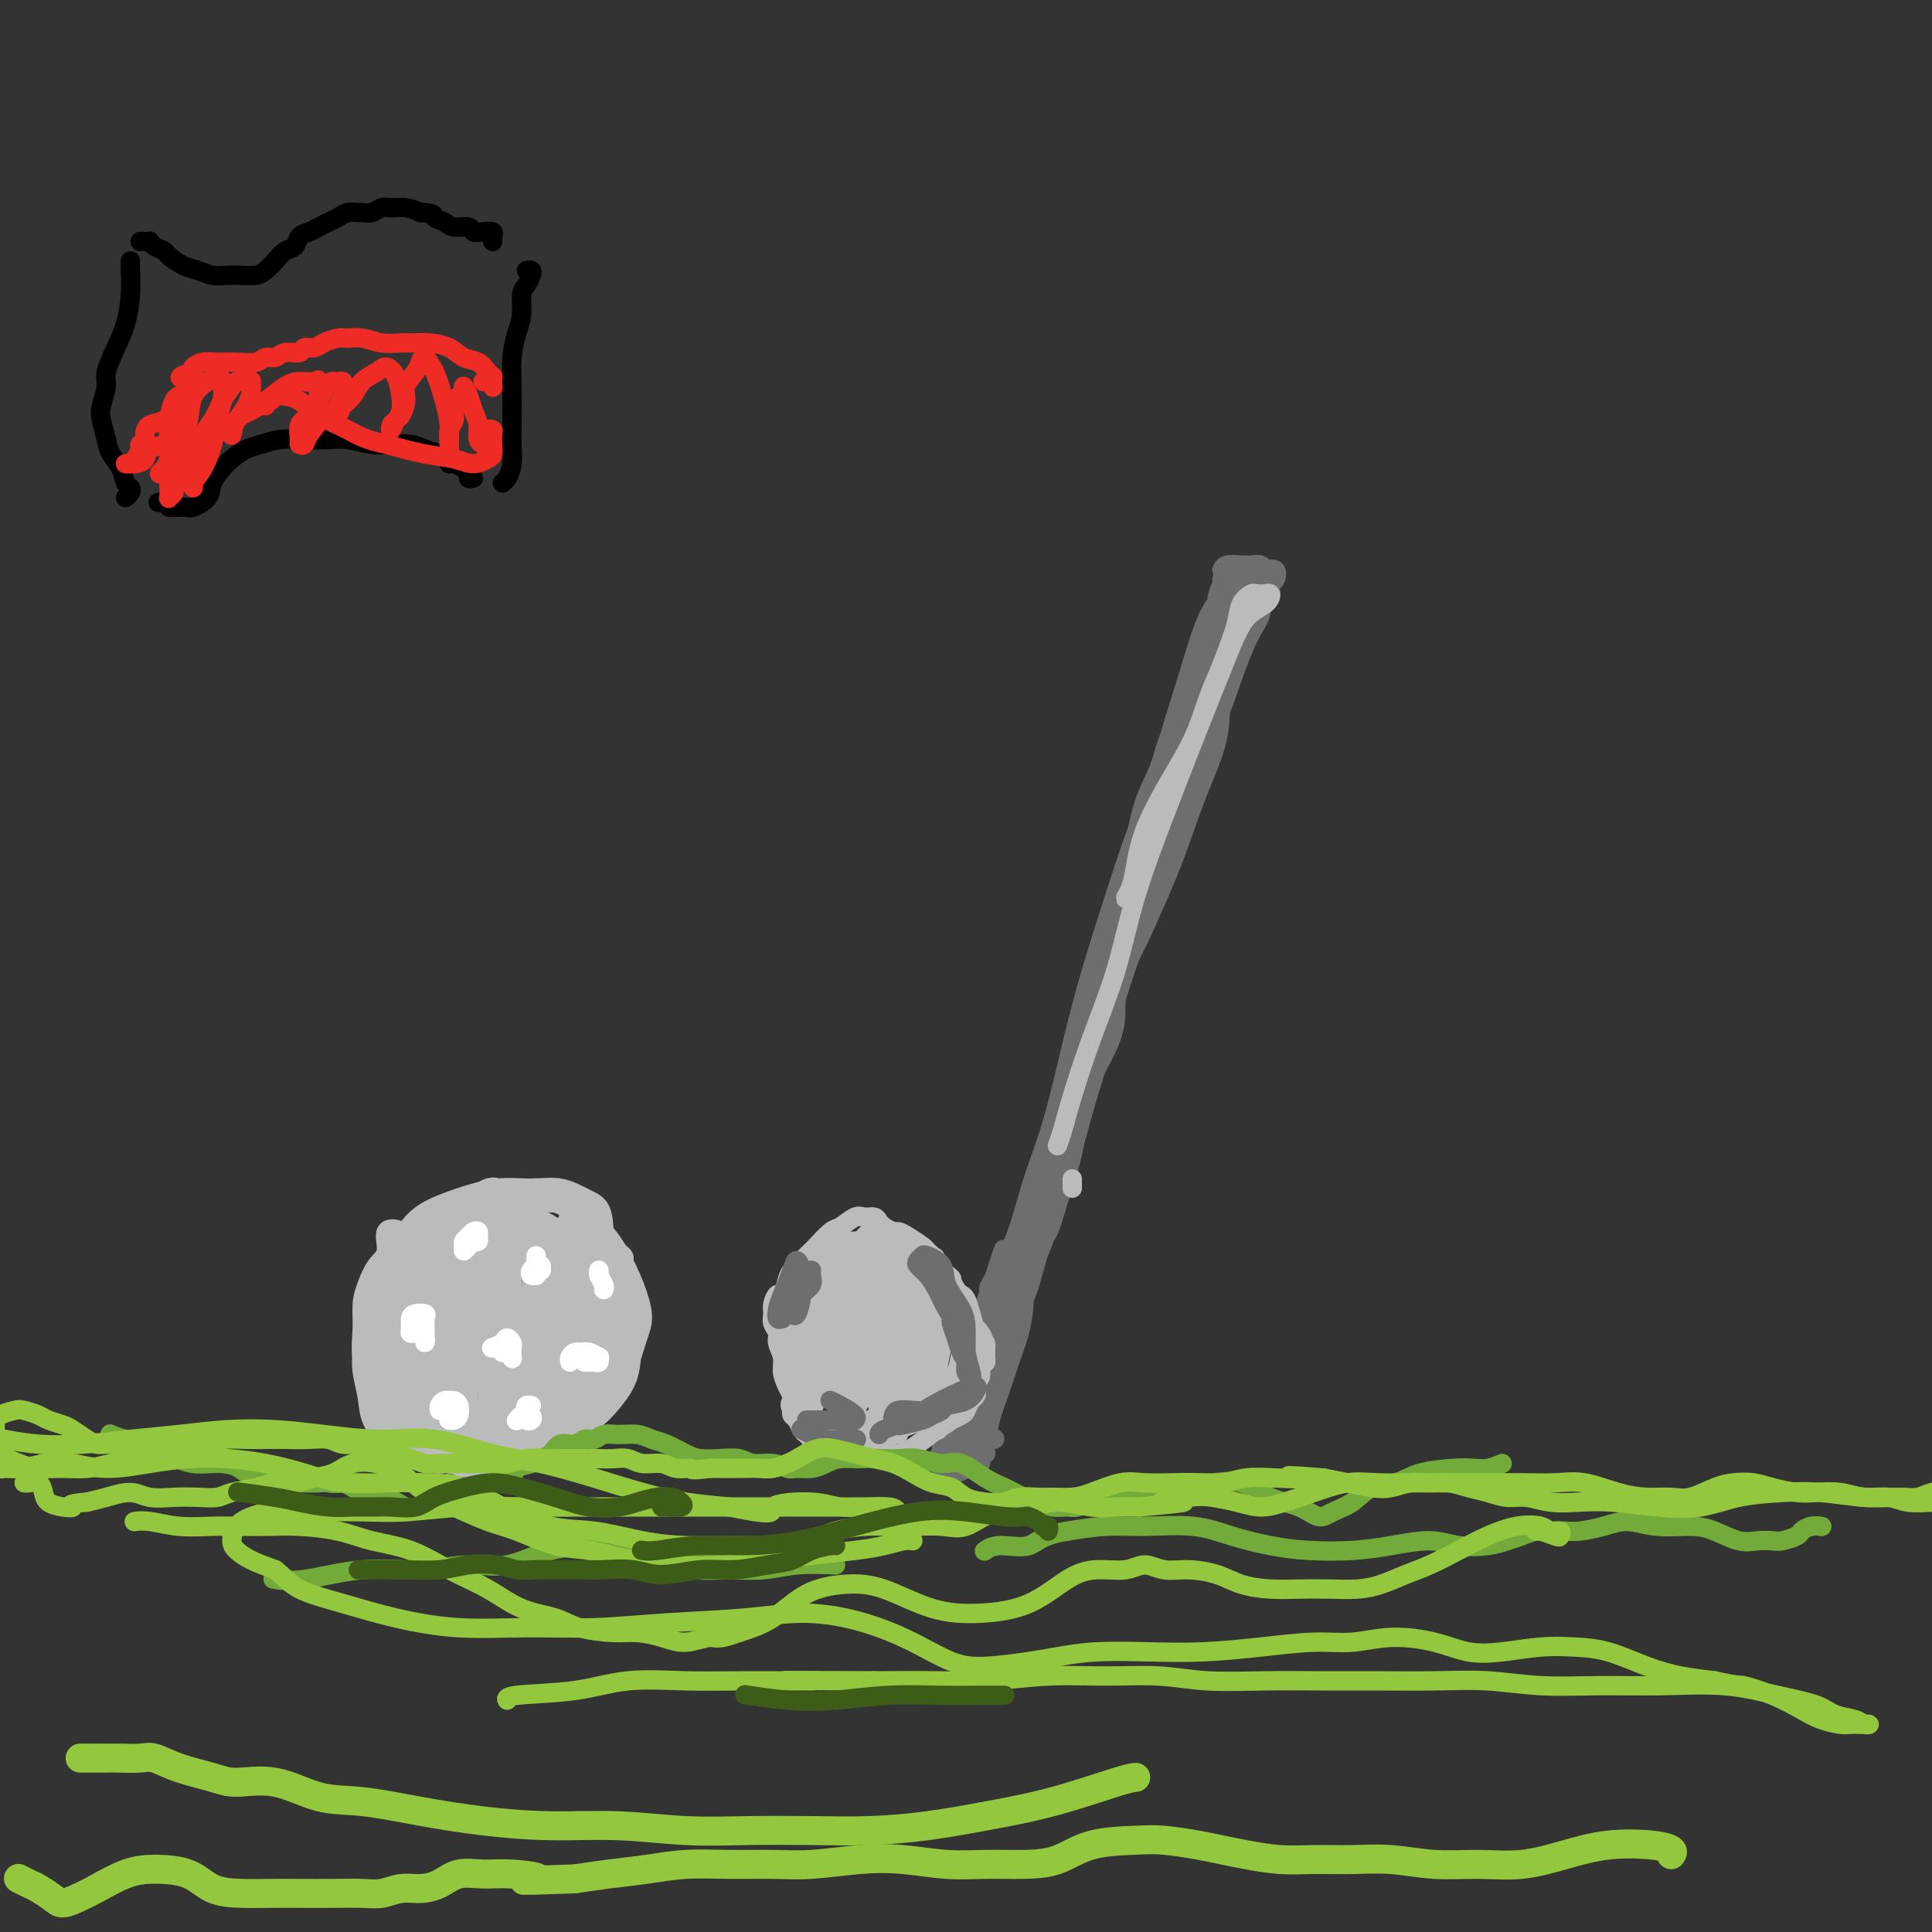 <svg viewBox='0 0 400 400' version='1.1' xmlns='http://www.w3.org/2000/svg' xmlns:xlink='http://www.w3.org/1999/xlink'><rect x="0" y="0" width="400" height="400" fill="#333333" stroke="none"/><g fill='none' stroke='#6D6E70' stroke-width='4' stroke-linecap='round' stroke-linejoin='round'><path d='M253,142c-0.113,-0.295 -0.225,-0.590 0,-1c0.225,-0.410 0.788,-0.937 1,-1c0.212,-0.063 0.072,0.336 0,0c-0.072,-0.336 -0.075,-1.408 0,-2c0.075,-0.592 0.228,-0.706 0,-1c-0.228,-0.294 -0.838,-0.770 -1,-1c-0.162,-0.230 0.123,-0.215 0,0c-0.123,0.215 -0.654,0.629 -1,1c-0.346,0.371 -0.508,0.697 -1,2c-0.492,1.303 -1.314,3.583 -2,6c-0.686,2.417 -1.237,4.972 -2,8c-0.763,3.028 -1.739,6.529 -3,10c-1.261,3.471 -2.805,6.913 -4,10c-1.195,3.087 -2.039,5.819 -3,9c-0.961,3.181 -2.038,6.811 -3,11c-0.962,4.189 -1.809,8.937 -3,13c-1.191,4.063 -2.727,7.441 -4,11c-1.273,3.559 -2.282,7.299 -3,11c-0.718,3.701 -1.145,7.362 -2,11c-0.855,3.638 -2.140,7.251 -3,10c-0.860,2.749 -1.296,4.634 -2,6c-0.704,1.366 -1.676,2.213 -2,3c-0.324,0.787 0.000,1.514 0,1c-0.000,-0.514 -0.324,-2.269 0,-4c0.324,-1.731 1.296,-3.440 2,-5c0.704,-1.560 1.139,-2.973 2,-5c0.861,-2.027 2.148,-4.667 3,-7c0.852,-2.333 1.268,-4.359 2,-7c0.732,-2.641 1.781,-5.897 3,-10c1.219,-4.103 2.610,-9.051 4,-14'/><path d='M231,207c3.130,-9.839 2.955,-8.936 4,-11c1.045,-2.064 3.311,-7.095 5,-11c1.689,-3.905 2.800,-6.685 4,-10c1.200,-3.315 2.489,-7.166 4,-11c1.511,-3.834 3.246,-7.650 4,-11c0.754,-3.350 0.528,-6.235 1,-9c0.472,-2.765 1.642,-5.410 2,-7c0.358,-1.590 -0.097,-2.126 0,-3c0.097,-0.874 0.744,-2.088 1,-3c0.256,-0.912 0.120,-1.522 0,-2c-0.120,-0.478 -0.223,-0.823 0,-1c0.223,-0.177 0.774,-0.187 1,0c0.226,0.187 0.127,0.572 0,1c-0.127,0.428 -0.283,0.898 -1,2c-0.717,1.102 -1.995,2.836 -3,5c-1.005,2.164 -1.736,4.757 -3,8c-1.264,3.243 -3.060,7.134 -5,12c-1.940,4.866 -4.024,10.705 -6,16c-1.976,5.295 -3.845,10.044 -5,15c-1.155,4.956 -1.598,10.119 -3,15c-1.402,4.881 -3.765,9.479 -5,14c-1.235,4.521 -1.342,8.965 -2,13c-0.658,4.035 -1.865,7.660 -3,11c-1.135,3.340 -2.197,6.394 -3,9c-0.803,2.606 -1.348,4.765 -2,7c-0.652,2.235 -1.412,4.548 -2,6c-0.588,1.452 -1.004,2.045 -1,2c0.004,-0.045 0.430,-0.727 1,-2c0.570,-1.273 1.285,-3.136 2,-5'/><path d='M216,257c0.436,-1.611 0.527,-3.138 1,-5c0.473,-1.862 1.326,-4.058 2,-6c0.674,-1.942 1.167,-3.628 2,-6c0.833,-2.372 2.007,-5.430 3,-9c0.993,-3.570 1.805,-7.654 3,-12c1.195,-4.346 2.774,-8.955 4,-13c1.226,-4.045 2.100,-7.528 3,-11c0.900,-3.472 1.826,-6.935 3,-11c1.174,-4.065 2.594,-8.732 4,-13c1.406,-4.268 2.797,-8.138 4,-12c1.203,-3.862 2.217,-7.717 3,-11c0.783,-3.283 1.333,-5.996 2,-8c0.667,-2.004 1.449,-3.301 2,-5c0.551,-1.699 0.870,-3.801 1,-5c0.130,-1.199 0.072,-1.497 0,-2c-0.072,-0.503 -0.158,-1.212 0,-1c0.158,0.212 0.561,1.346 0,3c-0.561,1.654 -2.084,3.828 -3,6c-0.916,2.172 -1.224,4.343 -2,7c-0.776,2.657 -2.020,5.801 -4,10c-1.980,4.199 -4.696,9.451 -7,15c-2.304,5.549 -4.195,11.393 -6,17c-1.805,5.607 -3.522,10.977 -5,16c-1.478,5.023 -2.716,9.700 -4,15c-1.284,5.300 -2.614,11.224 -4,16c-1.386,4.776 -2.827,8.404 -4,12c-1.173,3.596 -2.077,7.160 -3,10c-0.923,2.840 -1.864,4.957 -3,7c-1.136,2.043 -2.467,4.012 -3,5c-0.533,0.988 -0.266,0.994 0,1'/><path d='M205,267c-7.279,21.244 -1.475,4.352 1,-3c2.475,-7.352 1.621,-5.166 2,-5c0.379,0.166 1.991,-1.687 3,-3c1.009,-1.313 1.413,-2.085 2,-3c0.587,-0.915 1.355,-1.975 2,-3c0.645,-1.025 1.166,-2.017 2,-4c0.834,-1.983 1.980,-4.958 3,-8c1.020,-3.042 1.914,-6.150 3,-10c1.086,-3.850 2.364,-8.442 3,-12c0.636,-3.558 0.631,-6.080 1,-9c0.369,-2.920 1.114,-6.236 2,-10c0.886,-3.764 1.913,-7.977 3,-12c1.087,-4.023 2.233,-7.857 3,-11c0.767,-3.143 1.154,-5.595 2,-8c0.846,-2.405 2.153,-4.761 3,-7c0.847,-2.239 1.236,-4.359 2,-6c0.764,-1.641 1.904,-2.804 3,-5c1.096,-2.196 2.149,-5.426 3,-8c0.851,-2.574 1.499,-4.492 2,-6c0.501,-1.508 0.856,-2.606 1,-3c0.144,-0.394 0.077,-0.083 0,0c-0.077,0.083 -0.164,-0.061 0,0c0.164,0.061 0.580,0.326 1,0c0.420,-0.326 0.845,-1.242 1,-2c0.155,-0.758 0.042,-1.358 0,-2c-0.042,-0.642 -0.012,-1.326 0,-2c0.012,-0.674 0.006,-1.337 0,-2'/><path d='M253,123c2.667,-7.167 1.333,-3.583 0,0'/><path d='M247,147c0.017,-0.385 0.035,-0.769 0,-1c-0.035,-0.231 -0.122,-0.307 0,-1c0.122,-0.693 0.452,-2.003 1,-3c0.548,-0.997 1.312,-1.681 2,-3c0.688,-1.319 1.299,-3.273 2,-5c0.701,-1.727 1.491,-3.229 2,-5c0.509,-1.771 0.736,-3.813 1,-5c0.264,-1.187 0.565,-1.519 1,-2c0.435,-0.481 1.005,-1.110 1,-1c-0.005,0.110 -0.583,0.959 -1,2c-0.417,1.041 -0.672,2.273 -1,4c-0.328,1.727 -0.728,3.950 -2,7c-1.272,3.050 -3.417,6.925 -5,11c-1.583,4.075 -2.603,8.348 -4,12c-1.397,3.652 -3.172,6.684 -4,9c-0.828,2.316 -0.711,3.915 -1,5c-0.289,1.085 -0.985,1.655 -1,2c-0.015,0.345 0.650,0.464 1,0c0.350,-0.464 0.387,-1.513 1,-3c0.613,-1.487 1.804,-3.414 3,-6c1.196,-2.586 2.396,-5.833 4,-9c1.604,-3.167 3.610,-6.254 5,-10c1.390,-3.746 2.162,-8.150 3,-12c0.838,-3.850 1.740,-7.145 2,-9c0.260,-1.855 -0.122,-2.269 0,-3c0.122,-0.731 0.749,-1.780 1,-2c0.251,-0.220 0.125,0.390 0,1'/><path d='M258,120c0.731,-3.574 -0.441,-0.010 -1,3c-0.559,3.010 -0.506,5.467 -1,8c-0.494,2.533 -1.534,5.143 -3,9c-1.466,3.857 -3.358,8.960 -5,14c-1.642,5.040 -3.033,10.018 -4,13c-0.967,2.982 -1.509,3.969 -2,5c-0.491,1.031 -0.929,2.107 -1,2c-0.071,-0.107 0.226,-1.398 1,-3c0.774,-1.602 2.023,-3.516 3,-6c0.977,-2.484 1.680,-5.538 3,-9c1.320,-3.462 3.258,-7.332 5,-12c1.742,-4.668 3.289,-10.134 4,-13c0.711,-2.866 0.588,-3.132 1,-4c0.412,-0.868 1.361,-2.339 2,-3c0.639,-0.661 0.968,-0.512 1,-1c0.032,-0.488 -0.232,-1.611 0,-2c0.232,-0.389 0.960,-0.043 1,0c0.040,0.043 -0.609,-0.218 -1,0c-0.391,0.218 -0.524,0.913 -1,2c-0.476,1.087 -1.294,2.564 -2,4c-0.706,1.436 -1.301,2.829 -2,4c-0.699,1.171 -1.502,2.119 -2,3c-0.498,0.881 -0.692,1.694 -1,2c-0.308,0.306 -0.732,0.104 -1,0c-0.268,-0.104 -0.381,-0.112 0,-1c0.381,-0.888 1.257,-2.658 2,-4c0.743,-1.342 1.354,-2.257 2,-3c0.646,-0.743 1.328,-1.316 2,-2c0.672,-0.684 1.335,-1.481 2,-2c0.665,-0.519 1.333,-0.759 2,-1'/><path d='M262,123c1.478,-1.123 1.174,0.068 1,0c-0.174,-0.068 -0.217,-1.395 0,-2c0.217,-0.605 0.693,-0.488 1,-1c0.307,-0.512 0.445,-1.654 0,-2c-0.445,-0.346 -1.475,0.102 -2,0c-0.525,-0.102 -0.547,-0.756 -1,-1c-0.453,-0.244 -1.337,-0.079 -2,0c-0.663,0.079 -1.105,0.073 -2,0c-0.895,-0.073 -2.243,-0.212 -3,0c-0.757,0.212 -0.924,0.775 -1,1c-0.076,0.225 -0.063,0.113 0,0c0.063,-0.113 0.175,-0.225 1,0c0.825,0.225 2.365,0.788 3,1c0.635,0.212 0.367,0.072 1,0c0.633,-0.072 2.167,-0.076 3,0c0.833,0.076 0.963,0.231 1,0c0.037,-0.231 -0.021,-0.847 0,-1c0.021,-0.153 0.119,0.156 0,0c-0.119,-0.156 -0.455,-0.779 -1,-1c-0.545,-0.221 -1.299,-0.040 -2,0c-0.701,0.040 -1.350,-0.061 -2,0c-0.650,0.061 -1.302,0.286 -2,1c-0.698,0.714 -1.442,1.919 -2,3c-0.558,1.081 -0.931,2.040 -1,3c-0.069,0.960 0.167,1.923 0,3c-0.167,1.077 -0.738,2.269 -1,3c-0.262,0.731 -0.214,1.003 0,1c0.214,-0.003 0.593,-0.279 1,-1c0.407,-0.721 0.840,-1.886 1,-3c0.160,-1.114 0.046,-2.175 0,-3c-0.046,-0.825 -0.023,-1.412 0,-2'/><path d='M253,122c0.274,-1.831 -0.041,-2.409 0,-2c0.041,0.409 0.437,1.807 0,3c-0.437,1.193 -1.707,2.183 -3,5c-1.293,2.817 -2.608,7.461 -4,12c-1.392,4.539 -2.859,8.974 -4,13c-1.141,4.026 -1.955,7.643 -3,11c-1.045,3.357 -2.320,6.452 -3,9c-0.680,2.548 -0.765,4.547 -1,6c-0.235,1.453 -0.622,2.360 -1,3c-0.378,0.640 -0.749,1.011 -1,1c-0.251,-0.011 -0.382,-0.406 0,-1c0.382,-0.594 1.278,-1.386 2,-3c0.722,-1.614 1.271,-4.050 2,-6c0.729,-1.950 1.637,-3.414 2,-4c0.363,-0.586 0.182,-0.293 0,0'/><path d='M250,140c1.097,-2.885 2.195,-5.771 3,-8c0.805,-2.229 1.319,-3.803 2,-5c0.681,-1.197 1.531,-2.019 2,-3c0.469,-0.981 0.557,-2.121 1,-3c0.443,-0.879 1.239,-1.498 2,-2c0.761,-0.502 1.486,-0.888 2,-1c0.514,-0.112 0.818,0.050 1,0c0.182,-0.050 0.241,-0.313 0,0c-0.241,0.313 -0.781,1.203 -1,2c-0.219,0.797 -0.117,1.502 0,2c0.117,0.498 0.247,0.788 0,1c-0.247,0.212 -0.873,0.346 -1,1c-0.127,0.654 0.244,1.828 0,3c-0.244,1.172 -1.105,2.342 -2,4c-0.895,1.658 -1.825,3.805 -3,7c-1.175,3.195 -2.595,7.440 -4,11c-1.405,3.560 -2.796,6.437 -4,9c-1.204,2.563 -2.220,4.812 -3,7c-0.780,2.188 -1.323,4.314 -2,6c-0.677,1.686 -1.487,2.932 -2,4c-0.513,1.068 -0.729,1.958 -1,2c-0.271,0.042 -0.596,-0.765 0,-2c0.596,-1.235 2.113,-2.897 3,-5c0.887,-2.103 1.145,-4.646 2,-7c0.855,-2.354 2.307,-4.518 4,-8c1.693,-3.482 3.627,-8.280 5,-12c1.373,-3.720 2.187,-6.360 3,-9'/><path d='M257,134c2.891,-7.478 2.119,-5.673 2,-6c-0.119,-0.327 0.415,-2.786 1,-4c0.585,-1.214 1.219,-1.184 1,-1c-0.219,0.184 -1.292,0.522 -2,2c-0.708,1.478 -1.051,4.097 -2,7c-0.949,2.903 -2.504,6.091 -4,10c-1.496,3.909 -2.935,8.538 -5,14c-2.065,5.462 -4.758,11.758 -7,18c-2.242,6.242 -4.032,12.431 -6,18c-1.968,5.569 -4.113,10.517 -6,16c-1.887,5.483 -3.515,11.501 -5,16c-1.485,4.499 -2.826,7.480 -4,11c-1.174,3.520 -2.182,7.579 -3,10c-0.818,2.421 -1.445,3.205 -2,5c-0.555,1.795 -1.038,4.600 -1,5c0.038,0.400 0.598,-1.604 1,-3c0.402,-1.396 0.647,-2.184 1,-3c0.353,-0.816 0.815,-1.662 1,-2c0.185,-0.338 0.092,-0.169 0,0'/><path d='M226,224c-0.423,0.315 -0.846,0.630 0,-1c0.846,-1.630 2.960,-5.206 4,-8c1.040,-2.794 1.005,-4.807 1,-6c-0.005,-1.193 0.018,-1.565 0,-2c-0.018,-0.435 -0.079,-0.933 0,-1c0.079,-0.067 0.296,0.298 0,1c-0.296,0.702 -1.106,1.741 -2,4c-0.894,2.259 -1.874,5.739 -3,9c-1.126,3.261 -2.399,6.302 -4,10c-1.601,3.698 -3.530,8.053 -5,13c-1.470,4.947 -2.480,10.485 -4,15c-1.520,4.515 -3.552,8.006 -5,11c-1.448,2.994 -2.314,5.491 -3,8c-0.686,2.509 -1.192,5.031 -1,5c0.192,-0.031 1.082,-2.614 2,-5c0.918,-2.386 1.865,-4.575 3,-7c1.135,-2.425 2.458,-5.086 3,-7c0.542,-1.914 0.303,-3.083 1,-5c0.697,-1.917 2.328,-4.584 3,-7c0.672,-2.416 0.383,-4.581 1,-7c0.617,-2.419 2.140,-5.090 3,-7c0.860,-1.910 1.059,-3.057 1,-3c-0.059,0.057 -0.375,1.319 -1,3c-0.625,1.681 -1.558,3.780 -2,6c-0.442,2.220 -0.392,4.559 -1,7c-0.608,2.441 -1.873,4.983 -3,8c-1.127,3.017 -2.117,6.510 -3,10c-0.883,3.490 -1.661,6.978 -3,10c-1.339,3.022 -3.240,5.578 -4,7c-0.760,1.422 -0.380,1.711 0,2'/><path d='M204,287c-4.074,11.667 -0.758,0.334 1,-5c1.758,-5.334 1.960,-4.669 3,-6c1.040,-1.331 2.920,-4.659 4,-7c1.080,-2.341 1.362,-3.695 2,-6c0.638,-2.305 1.632,-5.560 2,-8c0.368,-2.440 0.110,-4.066 0,-5c-0.110,-0.934 -0.071,-1.178 0,-1c0.071,0.178 0.176,0.778 0,1c-0.176,0.222 -0.632,0.067 -1,1c-0.368,0.933 -0.649,2.954 -1,5c-0.351,2.046 -0.770,4.117 -1,6c-0.230,1.883 -0.269,3.576 -1,6c-0.731,2.424 -2.155,5.578 -3,9c-0.845,3.422 -1.110,7.113 -2,10c-0.890,2.887 -2.404,4.970 -3,7c-0.596,2.030 -0.272,4.009 0,4c0.272,-0.009 0.494,-2.004 1,-4c0.506,-1.996 1.298,-3.994 2,-6c0.702,-2.006 1.314,-4.020 2,-6c0.686,-1.980 1.445,-3.925 2,-6c0.555,-2.075 0.904,-4.282 1,-6c0.096,-1.718 -0.061,-2.949 0,-4c0.061,-1.051 0.341,-1.922 0,-2c-0.341,-0.078 -1.301,0.637 -2,2c-0.699,1.363 -1.136,3.376 -2,5c-0.864,1.624 -2.156,2.860 -3,5c-0.844,2.140 -1.241,5.183 -2,8c-0.759,2.817 -1.879,5.409 -3,8'/><path d='M200,292c-2.222,5.308 -1.777,5.579 -2,6c-0.223,0.421 -1.115,0.994 -1,1c0.115,0.006 1.236,-0.553 2,-2c0.764,-1.447 1.172,-3.780 2,-6c0.828,-2.220 2.076,-4.328 3,-7c0.924,-2.672 1.522,-5.910 2,-8c0.478,-2.090 0.834,-3.032 1,-4c0.166,-0.968 0.143,-1.962 0,-2c-0.143,-0.038 -0.404,0.881 -1,2c-0.596,1.119 -1.525,2.438 -2,4c-0.475,1.562 -0.494,3.365 -1,5c-0.506,1.635 -1.497,3.100 -2,5c-0.503,1.900 -0.517,4.236 -1,6c-0.483,1.764 -1.434,2.957 -2,4c-0.566,1.043 -0.747,1.936 -1,2c-0.253,0.064 -0.577,-0.699 0,-2c0.577,-1.301 2.054,-3.138 3,-5c0.946,-1.862 1.361,-3.750 2,-6c0.639,-2.250 1.504,-4.864 2,-7c0.496,-2.136 0.625,-3.795 1,-5c0.375,-1.205 0.997,-1.958 1,-2c0.003,-0.042 -0.613,0.626 -1,1c-0.387,0.374 -0.545,0.453 -1,1c-0.455,0.547 -1.208,1.561 -2,3c-0.792,1.439 -1.624,3.303 -2,5c-0.376,1.697 -0.297,3.228 -1,5c-0.703,1.772 -2.189,3.785 -3,6c-0.811,2.215 -0.946,4.633 -1,6c-0.054,1.367 -0.027,1.684 0,2'/><path d='M195,300c-0.948,3.207 0.180,-0.775 1,-3c0.820,-2.225 1.330,-2.694 2,-4c0.670,-1.306 1.501,-3.450 2,-5c0.499,-1.550 0.667,-2.506 1,-4c0.333,-1.494 0.832,-3.526 1,-5c0.168,-1.474 0.004,-2.389 0,-3c-0.004,-0.611 0.151,-0.918 0,-1c-0.151,-0.082 -0.608,0.062 -1,1c-0.392,0.938 -0.718,2.671 -1,4c-0.282,1.329 -0.520,2.255 -1,4c-0.480,1.745 -1.201,4.310 -2,6c-0.799,1.690 -1.676,2.505 -2,4c-0.324,1.495 -0.094,3.668 0,5c0.094,1.332 0.052,1.821 0,2c-0.052,0.179 -0.115,0.048 0,0c0.115,-0.048 0.408,-0.013 1,0c0.592,0.013 1.485,0.003 2,0c0.515,-0.003 0.654,-0.000 1,0c0.346,0.000 0.901,-0.002 1,0c0.099,0.002 -0.258,0.007 0,0c0.258,-0.007 1.131,-0.025 2,0c0.869,0.025 1.732,0.095 2,0c0.268,-0.095 -0.061,-0.355 0,-1c0.061,-0.645 0.511,-1.676 1,-2c0.489,-0.324 1.018,0.057 1,0c-0.018,-0.057 -0.582,-0.554 -1,-1c-0.418,-0.446 -0.691,-0.842 -1,-1c-0.309,-0.158 -0.655,-0.079 -1,0'/><path d='M203,296c-0.266,-0.565 -1.431,0.521 -2,1c-0.569,0.479 -0.543,0.350 -1,1c-0.457,0.650 -1.397,2.081 -2,3c-0.603,0.919 -0.867,1.328 -1,2c-0.133,0.672 -0.134,1.607 0,2c0.134,0.393 0.404,0.242 1,0c0.596,-0.242 1.519,-0.576 2,-1c0.481,-0.424 0.521,-0.938 1,-2c0.479,-1.062 1.396,-2.672 2,-4c0.604,-1.328 0.895,-2.376 1,-3c0.105,-0.624 0.024,-0.826 0,-1c-0.024,-0.174 0.008,-0.321 0,0c-0.008,0.321 -0.057,1.110 0,2c0.057,0.890 0.222,1.882 0,3c-0.222,1.118 -0.829,2.363 -1,3c-0.171,0.637 0.094,0.664 0,1c-0.094,0.336 -0.546,0.979 -1,1c-0.454,0.021 -0.908,-0.580 -1,-1c-0.092,-0.420 0.179,-0.660 0,-1c-0.179,-0.340 -0.807,-0.781 -1,-1c-0.193,-0.219 0.050,-0.216 0,0c-0.050,0.216 -0.392,0.645 -1,1c-0.608,0.355 -1.484,0.636 -2,1c-0.516,0.364 -0.674,0.810 -1,1c-0.326,0.190 -0.819,0.123 -1,0c-0.181,-0.123 -0.049,-0.302 0,-1c0.049,-0.698 0.014,-1.914 0,-3c-0.014,-1.086 -0.007,-2.043 0,-3'/><path d='M195,297c-0.296,-1.443 -0.037,-2.050 0,-3c0.037,-0.950 -0.148,-2.245 0,-3c0.148,-0.755 0.628,-0.972 1,-1c0.372,-0.028 0.636,0.132 1,0c0.364,-0.132 0.827,-0.555 1,0c0.173,0.555 0.057,2.089 0,3c-0.057,0.911 -0.053,1.200 0,2c0.053,0.800 0.156,2.113 0,3c-0.156,0.887 -0.572,1.349 -1,2c-0.428,0.651 -0.867,1.492 -1,2c-0.133,0.508 0.039,0.685 0,1c-0.039,0.315 -0.290,0.768 0,1c0.290,0.232 1.121,0.241 2,0c0.879,-0.241 1.806,-0.733 2,-1c0.194,-0.267 -0.343,-0.311 0,-1c0.343,-0.689 1.568,-2.024 2,-3c0.432,-0.976 0.070,-1.592 0,-2c-0.070,-0.408 0.150,-0.608 0,-1c-0.150,-0.392 -0.671,-0.977 -1,-1c-0.329,-0.023 -0.467,0.516 -1,1c-0.533,0.484 -1.463,0.913 -2,2c-0.537,1.087 -0.683,2.831 -1,4c-0.317,1.169 -0.805,1.763 -1,2c-0.195,0.237 -0.098,0.119 0,0'/></g>
<g fill='none' stroke='#BABBBB' stroke-width='4' stroke-linecap='round' stroke-linejoin='round'><path d='M200,279c0.346,0.030 0.693,0.061 1,0c0.307,-0.061 0.576,-0.212 1,0c0.424,0.212 1.003,0.788 1,1c-0.003,0.212 -0.589,0.061 -1,0c-0.411,-0.061 -0.646,-0.030 -1,0c-0.354,0.030 -0.827,0.060 -1,0c-0.173,-0.060 -0.047,-0.208 0,0c0.047,0.208 0.013,0.774 0,1c-0.013,0.226 -0.007,0.113 0,0'/><path d='M201,281c0.340,-0.115 0.679,-0.229 1,0c0.321,0.229 0.622,0.803 1,1c0.378,0.197 0.831,0.019 1,0c0.169,-0.019 0.053,0.122 0,0c-0.053,-0.122 -0.042,-0.507 0,-1c0.042,-0.493 0.114,-1.096 0,-2c-0.114,-0.904 -0.416,-2.110 -1,-3c-0.584,-0.890 -1.452,-1.463 -2,-2c-0.548,-0.537 -0.776,-1.037 -1,-2c-0.224,-0.963 -0.444,-2.390 -1,-3c-0.556,-0.610 -1.447,-0.405 -2,-1c-0.553,-0.595 -0.768,-1.992 -1,-3c-0.232,-1.008 -0.480,-1.629 -1,-2c-0.520,-0.371 -1.310,-0.492 -2,-1c-0.690,-0.508 -1.279,-1.404 -2,-2c-0.721,-0.596 -1.573,-0.892 -2,-1c-0.427,-0.108 -0.429,-0.029 -1,0c-0.571,0.029 -1.710,0.008 -2,0c-0.290,-0.008 0.270,-0.004 0,0c-0.270,0.004 -1.371,0.006 -2,0c-0.629,-0.006 -0.784,-0.022 -1,0c-0.216,0.022 -0.491,0.082 -1,0c-0.509,-0.082 -1.253,-0.306 -2,0c-0.747,0.306 -1.496,1.142 -2,2c-0.504,0.858 -0.762,1.738 -1,2c-0.238,0.262 -0.456,-0.095 -1,0c-0.544,0.095 -1.416,0.641 -2,1c-0.584,0.359 -0.881,0.531 -1,1c-0.119,0.469 -0.059,1.234 0,2'/><path d='M173,267c-1.200,1.368 -0.700,0.789 -1,1c-0.300,0.211 -1.400,1.211 -2,2c-0.600,0.789 -0.700,1.366 -1,2c-0.300,0.634 -0.798,1.323 -1,2c-0.202,0.677 -0.107,1.341 0,2c0.107,0.659 0.225,1.315 0,2c-0.225,0.685 -0.792,1.401 -1,2c-0.208,0.599 -0.055,1.082 0,2c0.055,0.918 0.014,2.272 0,3c-0.014,0.728 -0.000,0.829 0,1c0.000,0.171 -0.014,0.413 0,1c0.014,0.587 0.054,1.520 0,2c-0.054,0.480 -0.204,0.506 0,1c0.204,0.494 0.761,1.456 1,2c0.239,0.544 0.161,0.671 0,1c-0.161,0.329 -0.405,0.862 0,1c0.405,0.138 1.459,-0.117 2,0c0.541,0.117 0.567,0.606 1,1c0.433,0.394 1.271,0.694 2,1c0.729,0.306 1.347,0.618 2,1c0.653,0.382 1.340,0.835 2,1c0.660,0.165 1.294,0.041 2,0c0.706,-0.041 1.484,0.000 2,0c0.516,-0.000 0.770,-0.041 1,0c0.230,0.041 0.435,0.165 1,0c0.565,-0.165 1.488,-0.619 2,-1c0.512,-0.381 0.612,-0.691 1,-1c0.388,-0.309 1.063,-0.619 2,-1c0.937,-0.381 2.137,-0.833 3,-1c0.863,-0.167 1.389,-0.048 2,0c0.611,0.048 1.305,0.024 2,0'/><path d='M195,294c3.129,-0.566 1.952,0.017 2,0c0.048,-0.017 1.320,-0.636 2,-1c0.680,-0.364 0.767,-0.473 1,-1c0.233,-0.527 0.611,-1.471 1,-2c0.389,-0.529 0.789,-0.643 1,-1c0.211,-0.357 0.234,-0.956 0,-1c-0.234,-0.044 -0.726,0.467 -1,1c-0.274,0.533 -0.330,1.089 -1,2c-0.670,0.911 -1.955,2.177 -3,3c-1.045,0.823 -1.851,1.202 -3,2c-1.149,0.798 -2.640,2.014 -4,3c-1.360,0.986 -2.588,1.742 -4,2c-1.412,0.258 -3.007,0.017 -4,0c-0.993,-0.017 -1.383,0.192 -2,0c-0.617,-0.192 -1.461,-0.783 -2,-1c-0.539,-0.217 -0.772,-0.061 -1,0c-0.228,0.061 -0.450,0.026 -1,0c-0.550,-0.026 -1.429,-0.045 -2,0c-0.571,0.045 -0.836,0.152 -1,0c-0.164,-0.152 -0.229,-0.565 -1,-1c-0.771,-0.435 -2.248,-0.894 -3,-1c-0.752,-0.106 -0.780,0.140 -1,0c-0.220,-0.140 -0.634,-0.667 -1,-1c-0.366,-0.333 -0.686,-0.471 -1,-1c-0.314,-0.529 -0.623,-1.450 -1,-2c-0.377,-0.550 -0.822,-0.729 -1,-1c-0.178,-0.271 -0.089,-0.636 0,-1'/><path d='M164,292c-0.785,-1.343 -0.248,-1.699 0,-2c0.248,-0.301 0.206,-0.545 0,-1c-0.206,-0.455 -0.576,-1.119 -1,-2c-0.424,-0.881 -0.902,-1.979 -1,-3c-0.098,-1.021 0.184,-1.964 0,-3c-0.184,-1.036 -0.835,-2.164 -1,-3c-0.165,-0.836 0.155,-1.381 0,-2c-0.155,-0.619 -0.785,-1.312 -1,-2c-0.215,-0.688 -0.016,-1.371 0,-2c0.016,-0.629 -0.151,-1.204 0,-2c0.151,-0.796 0.620,-1.812 1,-2c0.380,-0.188 0.669,0.454 1,0c0.331,-0.454 0.703,-2.003 1,-3c0.297,-0.997 0.520,-1.441 1,-2c0.480,-0.559 1.216,-1.234 2,-2c0.784,-0.766 1.617,-1.624 2,-2c0.383,-0.376 0.315,-0.268 1,-1c0.685,-0.732 2.124,-2.302 3,-3c0.876,-0.698 1.191,-0.524 2,-1c0.809,-0.476 2.114,-1.603 3,-2c0.886,-0.397 1.355,-0.064 2,0c0.645,0.064 1.468,-0.141 2,0c0.532,0.141 0.774,0.628 1,1c0.226,0.372 0.435,0.628 1,1c0.565,0.372 1.484,0.858 2,1c0.516,0.142 0.628,-0.061 1,0c0.372,0.061 1.003,0.387 2,1c0.997,0.613 2.360,1.515 3,2c0.640,0.485 0.557,0.554 1,1c0.443,0.446 1.412,1.270 2,2c0.588,0.730 0.794,1.365 1,2'/><path d='M195,263c2.571,2.048 1.998,1.667 2,2c0.002,0.333 0.578,1.380 1,2c0.422,0.620 0.688,0.812 1,1c0.312,0.188 0.669,0.371 1,1c0.331,0.629 0.635,1.702 1,3c0.365,1.298 0.791,2.820 1,4c0.209,1.180 0.199,2.017 0,3c-0.199,0.983 -0.589,2.111 -1,3c-0.411,0.889 -0.842,1.540 -1,2c-0.158,0.460 -0.042,0.730 0,1c0.042,0.270 0.011,0.541 0,1c-0.011,0.459 -0.003,1.107 0,1c0.003,-0.107 0.001,-0.970 0,-2c-0.001,-1.030 -0.000,-2.228 0,-3c0.000,-0.772 -0.000,-1.118 0,-2c0.000,-0.882 0.001,-2.301 0,-3c-0.001,-0.699 -0.003,-0.677 0,-1c0.003,-0.323 0.013,-0.990 0,-1c-0.013,-0.010 -0.048,0.639 0,1c0.048,0.361 0.180,0.435 0,1c-0.180,0.565 -0.673,1.621 -1,3c-0.327,1.379 -0.490,3.081 -1,4c-0.510,0.919 -1.368,1.055 -2,2c-0.632,0.945 -1.038,2.699 -1,3c0.038,0.301 0.519,-0.849 1,-2'/><path d='M196,287c-0.290,1.296 0.985,-0.463 2,-2c1.015,-1.537 1.771,-2.852 2,-4c0.229,-1.148 -0.071,-2.129 0,-3c0.071,-0.871 0.511,-1.631 1,-2c0.489,-0.369 1.028,-0.348 1,0c-0.028,0.348 -0.623,1.024 -1,2c-0.377,0.976 -0.536,2.254 -1,4c-0.464,1.746 -1.235,3.961 -2,6c-0.765,2.039 -1.525,3.901 -2,5c-0.475,1.099 -0.664,1.433 -1,2c-0.336,0.567 -0.819,1.366 -1,1c-0.181,-0.366 -0.058,-1.898 0,-3c0.058,-1.102 0.053,-1.776 0,-3c-0.053,-1.224 -0.155,-2.999 0,-5c0.155,-2.001 0.565,-4.230 1,-6c0.435,-1.770 0.894,-3.083 1,-4c0.106,-0.917 -0.143,-1.439 0,-2c0.143,-0.561 0.677,-1.161 1,-1c0.323,0.161 0.434,1.082 0,2c-0.434,0.918 -1.412,1.832 -2,3c-0.588,1.168 -0.786,2.591 -1,4c-0.214,1.409 -0.446,2.806 -1,4c-0.554,1.194 -1.431,2.185 -2,3c-0.569,0.815 -0.830,1.455 -1,2c-0.170,0.545 -0.250,0.997 0,1c0.250,0.003 0.830,-0.442 1,-1c0.170,-0.558 -0.070,-1.227 0,-2c0.070,-0.773 0.448,-1.649 1,-3c0.552,-1.351 1.276,-3.175 2,-5'/><path d='M194,280c0.845,-2.983 0.957,-4.941 1,-7c0.043,-2.059 0.017,-4.220 0,-5c-0.017,-0.780 -0.024,-0.181 0,0c0.024,0.181 0.079,-0.058 0,1c-0.079,1.058 -0.293,3.413 -1,6c-0.707,2.587 -1.906,5.408 -3,8c-1.094,2.592 -2.084,4.956 -3,7c-0.916,2.044 -1.759,3.767 -2,5c-0.241,1.233 0.120,1.977 0,2c-0.120,0.023 -0.720,-0.675 -1,-2c-0.280,-1.325 -0.239,-3.275 0,-5c0.239,-1.725 0.677,-3.223 1,-5c0.323,-1.777 0.532,-3.832 1,-6c0.468,-2.168 1.196,-4.447 2,-6c0.804,-1.553 1.683,-2.378 2,-3c0.317,-0.622 0.072,-1.042 0,-1c-0.072,0.042 0.028,0.545 0,1c-0.028,0.455 -0.183,0.863 -1,2c-0.817,1.137 -2.296,3.005 -3,5c-0.704,1.995 -0.634,4.119 -1,6c-0.366,1.881 -1.170,3.520 -2,5c-0.830,1.480 -1.688,2.801 -2,4c-0.312,1.199 -0.078,2.274 0,3c0.078,0.726 -0.002,1.101 0,1c0.002,-0.101 0.084,-0.680 0,-2c-0.084,-1.320 -0.335,-3.381 0,-5c0.335,-1.619 1.255,-2.795 2,-5c0.745,-2.205 1.316,-5.440 2,-8c0.684,-2.560 1.481,-4.446 2,-6c0.519,-1.554 0.759,-2.777 1,-4'/><path d='M189,266c1.085,-4.737 0.298,-2.078 0,-1c-0.298,1.078 -0.106,0.576 0,1c0.106,0.424 0.127,1.774 0,3c-0.127,1.226 -0.402,2.326 -1,4c-0.598,1.674 -1.517,3.920 -2,6c-0.483,2.080 -0.528,3.992 -1,6c-0.472,2.008 -1.370,4.110 -2,6c-0.630,1.890 -0.994,3.568 -1,4c-0.006,0.432 0.344,-0.383 1,-1c0.656,-0.617 1.618,-1.037 2,-2c0.382,-0.963 0.184,-2.468 1,-4c0.816,-1.532 2.645,-3.091 4,-5c1.355,-1.909 2.236,-4.168 3,-6c0.764,-1.832 1.411,-3.237 2,-4c0.589,-0.763 1.120,-0.884 1,-1c-0.120,-0.116 -0.891,-0.226 -1,0c-0.109,0.226 0.445,0.788 0,2c-0.445,1.212 -1.889,3.073 -3,5c-1.111,1.927 -1.887,3.921 -3,6c-1.113,2.079 -2.561,4.242 -3,6c-0.439,1.758 0.132,3.111 0,4c-0.132,0.889 -0.968,1.312 -1,1c-0.032,-0.312 0.740,-1.361 1,-2c0.260,-0.639 0.007,-0.868 0,-2c-0.007,-1.132 0.233,-3.168 1,-5c0.767,-1.832 2.061,-3.460 3,-6c0.939,-2.540 1.522,-5.992 2,-9c0.478,-3.008 0.851,-5.574 1,-7c0.149,-1.426 0.075,-1.713 0,-2'/><path d='M193,263c1.139,-5.053 0.485,-1.686 0,0c-0.485,1.686 -0.801,1.690 -1,3c-0.199,1.310 -0.282,3.927 -1,6c-0.718,2.073 -2.073,3.604 -3,6c-0.927,2.396 -1.426,5.657 -2,9c-0.574,3.343 -1.222,6.768 -2,9c-0.778,2.232 -1.685,3.271 -2,4c-0.315,0.729 -0.038,1.149 0,1c0.038,-0.149 -0.163,-0.867 0,-2c0.163,-1.133 0.688,-2.682 1,-4c0.312,-1.318 0.409,-2.406 1,-4c0.591,-1.594 1.675,-3.694 2,-6c0.325,-2.306 -0.109,-4.819 0,-7c0.109,-2.181 0.762,-4.032 1,-6c0.238,-1.968 0.062,-4.055 0,-5c-0.062,-0.945 -0.009,-0.748 0,-1c0.009,-0.252 -0.027,-0.954 0,-1c0.027,-0.046 0.117,0.564 0,1c-0.117,0.436 -0.442,0.700 -1,2c-0.558,1.300 -1.351,3.638 -2,6c-0.649,2.362 -1.155,4.749 -2,7c-0.845,2.251 -2.031,4.367 -3,6c-0.969,1.633 -1.721,2.782 -2,4c-0.279,1.218 -0.083,2.504 0,3c0.083,0.496 0.054,0.200 0,0c-0.054,-0.200 -0.133,-0.305 0,-1c0.133,-0.695 0.479,-1.980 1,-3c0.521,-1.020 1.217,-1.775 2,-3c0.783,-1.225 1.652,-2.922 2,-5c0.348,-2.078 0.174,-4.539 0,-7'/><path d='M182,275c1.214,-4.218 1.749,-5.263 2,-7c0.251,-1.737 0.219,-4.164 0,-5c-0.219,-0.836 -0.626,-0.080 -1,1c-0.374,1.080 -0.717,2.483 -1,4c-0.283,1.517 -0.506,3.149 -1,5c-0.494,1.851 -1.257,3.923 -2,6c-0.743,2.077 -1.464,4.161 -2,6c-0.536,1.839 -0.887,3.433 -1,5c-0.113,1.567 0.011,3.108 0,3c-0.011,-0.108 -0.158,-1.865 0,-3c0.158,-1.135 0.620,-1.649 1,-3c0.380,-1.351 0.678,-3.539 1,-6c0.322,-2.461 0.669,-5.196 1,-8c0.331,-2.804 0.646,-5.677 1,-8c0.354,-2.323 0.748,-4.095 1,-5c0.252,-0.905 0.362,-0.943 0,-1c-0.362,-0.057 -1.197,-0.131 -2,1c-0.803,1.131 -1.574,3.468 -2,6c-0.426,2.532 -0.506,5.257 -1,8c-0.494,2.743 -1.400,5.502 -2,8c-0.600,2.498 -0.893,4.735 -1,6c-0.107,1.265 -0.029,1.559 0,2c0.029,0.441 0.008,1.028 0,1c-0.008,-0.028 -0.003,-0.673 0,-1c0.003,-0.327 0.004,-0.336 0,-1c-0.004,-0.664 -0.011,-1.982 0,-3c0.011,-1.018 0.041,-1.736 0,-3c-0.041,-1.264 -0.155,-3.076 0,-5c0.155,-1.924 0.577,-3.962 1,-6'/><path d='M174,272c0.369,-4.083 0.790,-4.792 1,-6c0.210,-1.208 0.207,-2.917 0,-4c-0.207,-1.083 -0.619,-1.541 -1,-1c-0.381,0.541 -0.733,2.079 -1,4c-0.267,1.921 -0.451,4.223 -1,6c-0.549,1.777 -1.464,3.028 -2,5c-0.536,1.972 -0.695,4.665 -1,7c-0.305,2.335 -0.757,4.311 -1,6c-0.243,1.689 -0.276,3.091 0,3c0.276,-0.091 0.862,-1.676 1,-3c0.138,-1.324 -0.173,-2.389 0,-4c0.173,-1.611 0.828,-3.768 1,-6c0.172,-2.232 -0.139,-4.538 0,-7c0.139,-2.462 0.729,-5.079 1,-7c0.271,-1.921 0.224,-3.147 0,-4c-0.224,-0.853 -0.623,-1.335 -1,-1c-0.377,0.335 -0.732,1.486 -1,3c-0.268,1.514 -0.450,3.392 -1,5c-0.550,1.608 -1.468,2.946 -2,5c-0.532,2.054 -0.676,4.825 -1,7c-0.324,2.175 -0.826,3.754 -1,5c-0.174,1.246 -0.018,2.160 0,3c0.018,0.840 -0.101,1.608 0,2c0.101,0.392 0.423,0.409 1,0c0.577,-0.409 1.409,-1.244 2,-2c0.591,-0.756 0.940,-1.432 1,-3c0.060,-1.568 -0.170,-4.029 0,-6c0.170,-1.971 0.738,-3.454 1,-5c0.262,-1.546 0.218,-3.156 0,-4c-0.218,-0.844 -0.609,-0.922 -1,-1'/><path d='M168,269c-0.178,-2.338 -0.624,-0.185 -1,1c-0.376,1.185 -0.683,1.400 -1,2c-0.317,0.600 -0.643,1.584 -1,3c-0.357,1.416 -0.746,3.265 -1,5c-0.254,1.735 -0.375,3.356 0,5c0.375,1.644 1.244,3.310 2,5c0.756,1.690 1.399,3.402 2,4c0.601,0.598 1.158,0.080 2,0c0.842,-0.080 1.967,0.277 3,0c1.033,-0.277 1.973,-1.190 3,-2c1.027,-0.810 2.140,-1.518 3,-3c0.860,-1.482 1.466,-3.738 2,-5c0.534,-1.262 0.996,-1.531 1,-2c0.004,-0.469 -0.448,-1.139 -1,-1c-0.552,0.139 -1.202,1.086 -2,2c-0.798,0.914 -1.743,1.793 -2,3c-0.257,1.207 0.174,2.740 0,4c-0.174,1.260 -0.955,2.245 -1,3c-0.045,0.755 0.644,1.280 1,2c0.356,0.720 0.378,1.634 1,2c0.622,0.366 1.845,0.183 3,0c1.155,-0.183 2.243,-0.367 3,-1c0.757,-0.633 1.181,-1.714 2,-3c0.819,-1.286 2.031,-2.775 3,-4c0.969,-1.225 1.694,-2.185 2,-3c0.306,-0.815 0.192,-1.486 0,-1c-0.192,0.486 -0.464,2.130 -1,3c-0.536,0.870 -1.337,0.965 -2,2c-0.663,1.035 -1.190,3.010 -2,4c-0.810,0.990 -1.905,0.995 -3,1'/><path d='M183,295c-1.485,1.627 -1.198,1.195 -1,1c0.198,-0.195 0.307,-0.154 1,0c0.693,0.154 1.972,0.421 3,0c1.028,-0.421 1.806,-1.528 3,-2c1.194,-0.472 2.802,-0.307 4,-1c1.198,-0.693 1.984,-2.242 3,-3c1.016,-0.758 2.262,-0.724 3,-1c0.738,-0.276 0.967,-0.862 1,-1c0.033,-0.138 -0.131,0.171 0,0c0.131,-0.171 0.556,-0.823 1,-1c0.444,-0.177 0.907,0.122 1,0c0.093,-0.122 -0.185,-0.663 0,-1c0.185,-0.337 0.834,-0.470 1,-1c0.166,-0.530 -0.151,-1.456 0,-2c0.151,-0.544 0.769,-0.705 1,-1c0.231,-0.295 0.076,-0.725 0,-1c-0.076,-0.275 -0.072,-0.396 0,-1c0.072,-0.604 0.211,-1.691 0,-2c-0.211,-0.309 -0.774,0.159 -1,0c-0.226,-0.159 -0.117,-0.945 0,-1c0.117,-0.055 0.242,0.619 0,1c-0.242,0.381 -0.850,0.467 -1,1c-0.150,0.533 0.157,1.511 0,2c-0.157,0.489 -0.778,0.488 -1,1c-0.222,0.512 -0.044,1.538 0,2c0.044,0.462 -0.046,0.361 0,1c0.046,0.639 0.229,2.017 0,3c-0.229,0.983 -0.869,1.572 -1,2c-0.131,0.428 0.248,0.694 0,1c-0.248,0.306 -1.124,0.653 -2,1'/><path d='M198,292c-1.512,2.166 -2.293,0.581 -3,0c-0.707,-0.581 -1.342,-0.157 -2,0c-0.658,0.157 -1.339,0.048 -2,0c-0.661,-0.048 -1.302,-0.034 -2,0c-0.698,0.034 -1.453,0.088 -2,0c-0.547,-0.088 -0.887,-0.319 -1,0c-0.113,0.319 0.001,1.187 0,1c-0.001,-0.187 -0.117,-1.431 0,-2c0.117,-0.569 0.466,-0.465 1,-1c0.534,-0.535 1.254,-1.710 2,-3c0.746,-1.290 1.518,-2.695 2,-4c0.482,-1.305 0.673,-2.510 1,-4c0.327,-1.490 0.789,-3.264 1,-5c0.211,-1.736 0.171,-3.435 0,-5c-0.171,-1.565 -0.472,-2.997 -1,-4c-0.528,-1.003 -1.282,-1.578 -2,-2c-0.718,-0.422 -1.399,-0.690 -2,-1c-0.601,-0.310 -1.120,-0.661 -2,0c-0.880,0.661 -2.120,2.333 -3,4c-0.880,1.667 -1.400,3.329 -2,5c-0.600,1.671 -1.281,3.349 -2,5c-0.719,1.651 -1.475,3.273 -2,5c-0.525,1.727 -0.819,3.558 -1,5c-0.181,1.442 -0.248,2.495 0,3c0.248,0.505 0.812,0.461 1,0c0.188,-0.461 -0.001,-1.340 0,-2c0.001,-0.660 0.193,-1.101 1,-2c0.807,-0.899 2.231,-2.257 3,-4c0.769,-1.743 0.885,-3.872 1,-6'/><path d='M182,275c1.328,-3.447 1.647,-5.066 2,-7c0.353,-1.934 0.740,-4.185 1,-6c0.260,-1.815 0.395,-3.194 0,-4c-0.395,-0.806 -1.319,-1.038 -2,-1c-0.681,0.038 -1.120,0.348 -2,1c-0.880,0.652 -2.201,1.647 -3,3c-0.799,1.353 -1.077,3.063 -2,5c-0.923,1.937 -2.493,4.102 -3,6c-0.507,1.898 0.048,3.529 0,5c-0.048,1.471 -0.699,2.783 -1,4c-0.301,1.217 -0.251,2.340 0,3c0.251,0.660 0.704,0.859 1,1c0.296,0.141 0.436,0.226 1,0c0.564,-0.226 1.553,-0.761 2,-2c0.447,-1.239 0.353,-3.180 1,-5c0.647,-1.820 2.035,-3.517 3,-6c0.965,-2.483 1.507,-5.750 2,-9c0.493,-3.250 0.939,-6.481 1,-8c0.061,-1.519 -0.261,-1.327 -1,-1c-0.739,0.327 -1.896,0.787 -3,2c-1.104,1.213 -2.157,3.179 -3,5c-0.843,1.821 -1.477,3.495 -3,5c-1.523,1.505 -3.937,2.839 -5,4c-1.063,1.161 -0.777,2.150 -1,3c-0.223,0.850 -0.956,1.562 -1,2c-0.044,0.438 0.600,0.604 1,1c0.400,0.396 0.558,1.023 1,1c0.442,-0.023 1.170,-0.697 2,-1c0.830,-0.303 1.762,-0.235 3,-1c1.238,-0.765 2.782,-2.361 4,-4c1.218,-1.639 2.109,-3.319 3,-5'/><path d='M180,266c1.543,-2.118 1.900,-2.912 2,-4c0.100,-1.088 -0.058,-2.471 0,-3c0.058,-0.529 0.332,-0.204 0,0c-0.332,0.204 -1.271,0.287 -2,0c-0.729,-0.287 -1.249,-0.944 -2,-1c-0.751,-0.056 -1.732,0.488 -3,1c-1.268,0.512 -2.823,0.993 -4,2c-1.177,1.007 -1.974,2.542 -3,4c-1.026,1.458 -2.279,2.841 -3,4c-0.721,1.159 -0.909,2.096 -1,3c-0.091,0.904 -0.083,1.776 0,2c0.083,0.224 0.243,-0.199 1,0c0.757,0.199 2.111,1.021 3,1c0.889,-0.021 1.311,-0.885 2,-2c0.689,-1.115 1.643,-2.480 3,-4c1.357,-1.520 3.115,-3.193 4,-5c0.885,-1.807 0.897,-3.747 1,-5c0.103,-1.253 0.296,-1.817 0,-2c-0.296,-0.183 -1.080,0.016 -2,0c-0.920,-0.016 -1.976,-0.245 -3,0c-1.024,0.245 -2.016,0.966 -3,2c-0.984,1.034 -1.959,2.382 -3,4c-1.041,1.618 -2.147,3.505 -3,5c-0.853,1.495 -1.453,2.598 -2,4c-0.547,1.402 -1.043,3.102 -1,4c0.043,0.898 0.623,0.993 1,1c0.377,0.007 0.551,-0.076 1,0c0.449,0.076 1.172,0.309 2,0c0.828,-0.309 1.761,-1.160 3,-2c1.239,-0.840 2.782,-1.669 4,-3c1.218,-1.331 2.109,-3.166 3,-5'/><path d='M175,267c1.825,-2.392 1.386,-3.371 1,-4c-0.386,-0.629 -0.720,-0.906 -1,-1c-0.280,-0.094 -0.506,-0.003 -1,0c-0.494,0.003 -1.255,-0.082 -2,0c-0.745,0.082 -1.472,0.331 -2,1c-0.528,0.669 -0.856,1.757 -2,3c-1.144,1.243 -3.104,2.639 -4,4c-0.896,1.361 -0.728,2.687 -1,4c-0.272,1.313 -0.983,2.615 -1,4c-0.017,1.385 0.659,2.855 1,4c0.341,1.145 0.347,1.967 1,3c0.653,1.033 1.953,2.277 3,3c1.047,0.723 1.840,0.926 3,1c1.160,0.074 2.686,0.021 4,0c1.314,-0.021 2.416,-0.008 3,0c0.584,0.008 0.649,0.013 1,0c0.351,-0.013 0.989,-0.042 1,0c0.011,0.042 -0.606,0.156 -1,0c-0.394,-0.156 -0.564,-0.580 -1,-1c-0.436,-0.420 -1.136,-0.835 -2,-1c-0.864,-0.165 -1.890,-0.080 -3,0c-1.110,0.080 -2.302,0.155 -3,1c-0.698,0.845 -0.901,2.461 -1,4c-0.099,1.539 -0.095,3.000 0,4c0.095,1.000 0.281,1.540 1,2c0.719,0.460 1.972,0.842 3,1c1.028,0.158 1.831,0.092 3,0c1.169,-0.092 2.705,-0.210 4,-1c1.295,-0.790 2.349,-2.251 3,-3c0.651,-0.749 0.900,-0.785 1,-1c0.100,-0.215 0.050,-0.607 0,-1'/><path d='M183,293c1.554,-0.977 -0.060,-0.421 -1,0c-0.940,0.421 -1.205,0.705 -2,1c-0.795,0.295 -2.120,0.601 -3,1c-0.880,0.399 -1.315,0.891 -2,1c-0.685,0.109 -1.622,-0.166 -2,0c-0.378,0.166 -0.199,0.774 0,1c0.199,0.226 0.418,0.069 1,0c0.582,-0.069 1.528,-0.049 3,0c1.472,0.049 3.469,0.126 5,0c1.531,-0.126 2.596,-0.457 4,-1c1.404,-0.543 3.147,-1.298 5,-2c1.853,-0.702 3.816,-1.352 5,-2c1.184,-0.648 1.591,-1.296 2,-2c0.409,-0.704 0.821,-1.465 1,-2c0.179,-0.535 0.124,-0.845 0,-1c-0.124,-0.155 -0.316,-0.153 -1,0c-0.684,0.153 -1.861,0.459 -3,1c-1.139,0.541 -2.240,1.316 -3,2c-0.760,0.684 -1.179,1.278 -2,2c-0.821,0.722 -2.043,1.573 -3,2c-0.957,0.427 -1.647,0.431 -1,0c0.647,-0.431 2.632,-1.298 4,-2c1.368,-0.702 2.121,-1.238 3,-2c0.879,-0.762 1.885,-1.751 3,-3c1.115,-1.249 2.339,-2.759 2,-2c-0.339,0.759 -2.240,3.788 -3,5c-0.760,1.212 -0.380,0.606 0,0'/></g>
<g fill='none' stroke='#6D6E70' stroke-width='4' stroke-linecap='round' stroke-linejoin='round'><path d='M200,278c0.000,0.300 0.000,0.600 0,1c-0.000,0.400 -0.000,0.901 0,1c0.000,0.099 0.000,-0.202 0,0c-0.000,0.202 -0.001,0.909 0,1c0.001,0.091 0.003,-0.432 0,-1c-0.003,-0.568 -0.012,-1.181 0,-2c0.012,-0.819 0.045,-1.845 0,-3c-0.045,-1.155 -0.169,-2.440 -1,-4c-0.831,-1.560 -2.370,-3.396 -3,-5c-0.630,-1.604 -0.352,-2.977 -1,-4c-0.648,-1.023 -2.222,-1.696 -3,-2c-0.778,-0.304 -0.759,-0.240 -1,0c-0.241,0.240 -0.742,0.654 -1,1c-0.258,0.346 -0.273,0.623 0,1c0.273,0.377 0.834,0.854 1,1c0.166,0.146 -0.064,-0.040 0,0c0.064,0.040 0.423,0.305 1,1c0.577,0.695 1.374,1.818 2,3c0.626,1.182 1.083,2.422 2,4c0.917,1.578 2.294,3.492 3,5c0.706,1.508 0.740,2.608 1,4c0.260,1.392 0.746,3.075 1,4c0.254,0.925 0.275,1.090 0,1c-0.275,-0.090 -0.848,-0.436 -1,-1c-0.152,-0.564 0.117,-1.344 0,-2c-0.117,-0.656 -0.619,-1.186 -1,-2c-0.381,-0.814 -0.641,-1.911 -1,-3c-0.359,-1.089 -0.817,-2.168 -1,-3c-0.183,-0.832 -0.092,-1.416 0,-2'/><path d='M197,272c-0.622,-2.533 -0.178,-2.867 0,-3c0.178,-0.133 0.089,-0.067 0,0'/><path d='M195,290c-0.053,0.334 -0.105,0.667 0,1c0.105,0.333 0.369,0.664 0,1c-0.369,0.336 -1.370,0.675 -2,1c-0.630,0.325 -0.887,0.634 -2,1c-1.113,0.366 -3.082,0.788 -4,1c-0.918,0.212 -0.787,0.214 -1,0c-0.213,-0.214 -0.771,-0.645 -1,-1c-0.229,-0.355 -0.131,-0.634 0,-1c0.131,-0.366 0.293,-0.818 1,-1c0.707,-0.182 1.958,-0.094 3,0c1.042,0.094 1.874,0.193 3,0c1.126,-0.193 2.544,-0.677 4,-1c1.456,-0.323 2.949,-0.484 4,-1c1.051,-0.516 1.658,-1.386 2,-2c0.342,-0.614 0.417,-0.971 0,-1c-0.417,-0.029 -1.327,0.269 -3,1c-1.673,0.731 -4.108,1.895 -6,3c-1.892,1.105 -3.239,2.152 -5,3c-1.761,0.848 -3.936,1.498 -5,2c-1.064,0.502 -1.018,0.858 -1,1c0.018,0.142 0.009,0.071 0,0'/><path d='M177,298c0.269,0.006 0.538,0.012 0,0c-0.538,-0.012 -1.882,-0.042 -3,0c-1.118,0.042 -2.011,0.156 -3,0c-0.989,-0.156 -2.074,-0.580 -3,-1c-0.926,-0.420 -1.693,-0.834 -2,-1c-0.307,-0.166 -0.153,-0.083 0,0'/><path d='M167,294c0.360,0.000 0.720,0.000 1,0c0.280,-0.000 0.482,-0.000 1,0c0.518,0.000 1.354,0.001 2,0c0.646,-0.001 1.104,-0.002 2,0c0.896,0.002 2.231,0.008 3,0c0.769,-0.008 0.973,-0.030 1,0c0.027,0.030 -0.123,0.113 0,0c0.123,-0.113 0.517,-0.422 0,-1c-0.517,-0.578 -1.947,-1.425 -3,-2c-1.053,-0.575 -1.729,-0.879 -2,-1c-0.271,-0.121 -0.135,-0.061 0,0'/><path d='M168,263c-0.045,0.234 -0.090,0.468 0,1c0.090,0.532 0.314,1.361 0,2c-0.314,0.639 -1.166,1.087 -2,2c-0.834,0.913 -1.649,2.291 -2,3c-0.351,0.709 -0.237,0.749 0,1c0.237,0.251 0.596,0.714 1,0c0.404,-0.714 0.852,-2.605 1,-4c0.148,-1.395 -0.006,-2.295 0,-3c0.006,-0.705 0.170,-1.217 0,-2c-0.170,-0.783 -0.673,-1.838 -1,-2c-0.327,-0.162 -0.476,0.570 -1,2c-0.524,1.430 -1.422,3.560 -2,5c-0.578,1.440 -0.835,2.190 -1,3c-0.165,0.810 -0.237,1.680 0,2c0.237,0.320 0.782,0.092 1,0c0.218,-0.092 0.109,-0.046 0,0'/></g>
<g fill='none' stroke='#BABBBB' stroke-width='4' stroke-linecap='round' stroke-linejoin='round'><path d='M260,123c-0.214,-0.145 -0.427,-0.290 -1,0c-0.573,0.290 -1.504,1.015 -2,2c-0.496,0.985 -0.557,2.231 -1,4c-0.443,1.769 -1.268,4.061 -2,6c-0.732,1.939 -1.372,3.523 -2,5c-0.628,1.477 -1.243,2.846 -2,5c-0.757,2.154 -1.655,5.094 -3,8c-1.345,2.906 -3.136,5.778 -5,9c-1.864,3.222 -3.802,6.793 -5,10c-1.198,3.207 -1.655,6.050 -2,8c-0.345,1.950 -0.577,3.007 -1,4c-0.423,0.993 -1.037,1.921 -1,2c0.037,0.079 0.725,-0.692 1,-1c0.275,-0.308 0.138,-0.154 0,0'/><path d='M260,123c0.877,-0.013 1.753,-0.025 2,0c0.247,0.025 -0.137,0.089 0,0c0.137,-0.089 0.794,-0.329 1,0c0.206,0.329 -0.039,1.227 -1,2c-0.961,0.773 -2.638,1.421 -4,3c-1.362,1.579 -2.411,4.089 -4,8c-1.589,3.911 -3.719,9.223 -6,15c-2.281,5.777 -4.712,12.021 -7,18c-2.288,5.979 -4.434,11.695 -6,17c-1.566,5.305 -2.553,10.199 -4,15c-1.447,4.801 -3.355,9.507 -5,14c-1.645,4.493 -3.029,8.771 -4,12c-0.971,3.229 -1.531,5.408 -2,7c-0.469,1.592 -0.848,2.598 -1,3c-0.152,0.402 -0.076,0.201 0,0'/><path d='M222,246c0.000,-0.280 0.000,-0.560 0,-1c0.000,-0.440 -0.000,-1.042 0,-1c0.000,0.042 0.000,0.726 0,1c0.000,0.274 0.000,0.137 0,0'/><path d='M101,300c0.358,-0.112 0.717,-0.225 1,0c0.283,0.225 0.491,0.786 1,1c0.509,0.214 1.321,0.080 2,0c0.679,-0.080 1.227,-0.107 2,0c0.773,0.107 1.771,0.347 3,0c1.229,-0.347 2.690,-1.280 4,-2c1.310,-0.720 2.469,-1.225 4,-2c1.531,-0.775 3.435,-1.819 5,-3c1.565,-1.181 2.793,-2.497 4,-4c1.207,-1.503 2.394,-3.192 3,-5c0.606,-1.808 0.633,-3.735 1,-6c0.367,-2.265 1.075,-4.869 1,-7c-0.075,-2.131 -0.932,-3.788 -2,-6c-1.068,-2.212 -2.346,-4.980 -4,-7c-1.654,-2.020 -3.682,-3.293 -6,-4c-2.318,-0.707 -4.925,-0.848 -8,-1c-3.075,-0.152 -6.619,-0.314 -10,0c-3.381,0.314 -6.598,1.104 -9,2c-2.402,0.896 -3.989,1.897 -6,3c-2.011,1.103 -4.445,2.307 -6,4c-1.555,1.693 -2.229,3.874 -3,6c-0.771,2.126 -1.638,4.198 -2,6c-0.362,1.802 -0.219,3.335 0,5c0.219,1.665 0.514,3.461 1,5c0.486,1.539 1.164,2.820 2,4c0.836,1.180 1.830,2.257 3,3c1.170,0.743 2.517,1.150 4,2c1.483,0.850 3.102,2.142 5,3c1.898,0.858 4.076,1.282 6,2c1.924,0.718 3.595,1.732 6,2c2.405,0.268 5.544,-0.209 8,-1c2.456,-0.791 4.228,-1.895 6,-3'/><path d='M117,297c3.323,-1.070 4.632,-1.744 6,-3c1.368,-1.256 2.796,-3.092 4,-5c1.204,-1.908 2.185,-3.887 3,-6c0.815,-2.113 1.464,-4.360 2,-6c0.536,-1.640 0.960,-2.673 1,-4c0.040,-1.327 -0.304,-2.949 -1,-5c-0.696,-2.051 -1.743,-4.533 -3,-7c-1.257,-2.467 -2.722,-4.921 -5,-7c-2.278,-2.079 -5.367,-3.784 -8,-5c-2.633,-1.216 -4.808,-1.942 -7,-2c-2.192,-0.058 -4.400,0.551 -7,1c-2.600,0.449 -5.593,0.737 -8,2c-2.407,1.263 -4.228,3.502 -6,5c-1.772,1.498 -3.495,2.255 -5,4c-1.505,1.745 -2.792,4.479 -4,7c-1.208,2.521 -2.336,4.831 -3,7c-0.664,2.169 -0.862,4.199 -1,6c-0.138,1.801 -0.215,3.375 0,5c0.215,1.625 0.721,3.300 1,5c0.279,1.700 0.331,3.423 1,5c0.669,1.577 1.955,3.008 3,4c1.045,0.992 1.850,1.544 3,2c1.150,0.456 2.644,0.817 4,1c1.356,0.183 2.574,0.190 4,0c1.426,-0.190 3.059,-0.576 5,-1c1.941,-0.424 4.190,-0.886 6,-2c1.810,-1.114 3.181,-2.881 5,-4c1.819,-1.119 4.085,-1.588 6,-2c1.915,-0.412 3.477,-0.765 5,-2c1.523,-1.235 3.007,-3.353 4,-5c0.993,-1.647 1.497,-2.824 2,-4'/><path d='M124,281c1.370,-2.207 1.795,-3.224 2,-5c0.205,-1.776 0.190,-4.312 0,-6c-0.190,-1.688 -0.555,-2.528 -1,-4c-0.445,-1.472 -0.970,-3.575 -2,-5c-1.030,-1.425 -2.564,-2.172 -4,-3c-1.436,-0.828 -2.774,-1.738 -5,-2c-2.226,-0.262 -5.340,0.124 -8,1c-2.660,0.876 -4.865,2.243 -7,4c-2.135,1.757 -4.199,3.904 -6,6c-1.801,2.096 -3.339,4.139 -5,6c-1.661,1.861 -3.446,3.539 -4,5c-0.554,1.461 0.124,2.704 0,4c-0.124,1.296 -1.049,2.644 -1,4c0.049,1.356 1.072,2.721 2,4c0.928,1.279 1.759,2.474 3,4c1.241,1.526 2.890,3.383 5,4c2.110,0.617 4.682,-0.007 7,0c2.318,0.007 4.383,0.644 7,0c2.617,-0.644 5.785,-2.569 8,-5c2.215,-2.431 3.477,-5.369 5,-8c1.523,-2.631 3.309,-4.955 4,-7c0.691,-2.045 0.289,-3.810 0,-6c-0.289,-2.190 -0.465,-4.803 -1,-7c-0.535,-2.197 -1.430,-3.977 -3,-6c-1.570,-2.023 -3.817,-4.288 -7,-6c-3.183,-1.712 -7.303,-2.870 -11,-3c-3.697,-0.130 -6.971,0.769 -10,2c-3.029,1.231 -5.812,2.794 -8,5c-2.188,2.206 -3.781,5.056 -5,8c-1.219,2.944 -2.062,5.984 -2,9c0.062,3.016 1.031,6.008 2,9'/><path d='M79,283c0.763,2.857 1.672,5.498 3,8c1.328,2.502 3.076,4.865 5,7c1.924,2.135 4.023,4.041 6,5c1.977,0.959 3.832,0.971 6,1c2.168,0.029 4.648,0.076 7,-1c2.352,-1.076 4.577,-3.276 7,-6c2.423,-2.724 5.044,-5.973 7,-9c1.956,-3.027 3.246,-5.831 4,-8c0.754,-2.169 0.971,-3.704 1,-5c0.029,-1.296 -0.130,-2.354 -1,-4c-0.870,-1.646 -2.452,-3.881 -4,-6c-1.548,-2.119 -3.064,-4.123 -6,-6c-2.936,-1.877 -7.294,-3.628 -11,-4c-3.706,-0.372 -6.761,0.637 -10,2c-3.239,1.363 -6.661,3.082 -9,5c-2.339,1.918 -3.594,4.035 -4,6c-0.406,1.965 0.037,3.779 0,6c-0.037,2.221 -0.553,4.850 0,7c0.553,2.150 2.174,3.823 4,6c1.826,2.177 3.856,4.860 6,7c2.144,2.140 4.401,3.737 7,5c2.599,1.263 5.538,2.191 8,2c2.462,-0.191 4.445,-1.503 7,-3c2.555,-1.497 5.681,-3.180 8,-6c2.319,-2.820 3.833,-6.776 5,-10c1.167,-3.224 1.989,-5.715 2,-8c0.011,-2.285 -0.790,-4.364 -2,-7c-1.210,-2.636 -2.829,-5.830 -5,-8c-2.171,-2.170 -4.892,-3.315 -8,-5c-3.108,-1.685 -6.602,-3.910 -10,-4c-3.398,-0.090 -6.699,1.955 -10,4'/><path d='M92,254c-2.956,1.590 -5.346,3.564 -7,6c-1.654,2.436 -2.574,5.334 -3,8c-0.426,2.666 -0.360,5.100 0,8c0.360,2.900 1.014,6.265 2,9c0.986,2.735 2.305,4.840 4,7c1.695,2.160 3.765,4.375 6,6c2.235,1.625 4.635,2.661 7,3c2.365,0.339 4.696,-0.018 7,-1c2.304,-0.982 4.580,-2.588 7,-5c2.420,-2.412 4.983,-5.631 7,-9c2.017,-3.369 3.487,-6.888 4,-10c0.513,-3.112 0.069,-5.818 -1,-8c-1.069,-2.182 -2.762,-3.838 -5,-5c-2.238,-1.162 -5.020,-1.828 -8,-2c-2.980,-0.172 -6.157,0.149 -9,1c-2.843,0.851 -5.353,2.230 -8,4c-2.647,1.770 -5.431,3.930 -7,6c-1.569,2.070 -1.924,4.050 -2,6c-0.076,1.950 0.127,3.872 1,6c0.873,2.128 2.417,4.464 4,7c1.583,2.536 3.204,5.274 5,7c1.796,1.726 3.767,2.441 6,3c2.233,0.559 4.729,0.962 7,0c2.271,-0.962 4.318,-3.289 6,-6c1.682,-2.711 2.999,-5.804 4,-9c1.001,-3.196 1.687,-6.494 2,-9c0.313,-2.506 0.252,-4.221 0,-6c-0.252,-1.779 -0.696,-3.621 -1,-5c-0.304,-1.379 -0.466,-2.294 -1,-3c-0.534,-0.706 -1.438,-1.202 -2,-1c-0.562,0.202 -0.781,1.101 -1,2'/><path d='M116,264c-0.464,0.973 -0.124,2.904 0,5c0.124,2.096 0.032,4.356 0,6c-0.032,1.644 -0.006,2.673 0,4c0.006,1.327 -0.010,2.950 0,4c0.010,1.050 0.045,1.525 0,2c-0.045,0.475 -0.171,0.951 0,1c0.171,0.049 0.638,-0.327 1,-1c0.362,-0.673 0.619,-1.641 1,-3c0.381,-1.359 0.887,-3.108 1,-5c0.113,-1.892 -0.166,-3.927 0,-6c0.166,-2.073 0.776,-4.186 1,-6c0.224,-1.814 0.060,-3.330 0,-4c-0.060,-0.670 -0.016,-0.493 0,1c0.016,1.493 0.004,4.301 0,7c-0.004,2.699 -0.001,5.287 0,8c0.001,2.713 0.001,5.551 0,8c-0.001,2.449 -0.001,4.511 0,5c0.001,0.489 0.004,-0.593 0,-2c-0.004,-1.407 -0.016,-3.138 0,-5c0.016,-1.862 0.061,-3.853 0,-6c-0.061,-2.147 -0.227,-4.448 0,-7c0.227,-2.552 0.846,-5.356 1,-7c0.154,-1.644 -0.156,-2.129 0,-2c0.156,0.129 0.778,0.872 1,2c0.222,1.128 0.045,2.643 0,5c-0.045,2.357 0.043,5.557 0,8c-0.043,2.443 -0.218,4.129 0,6c0.218,1.871 0.828,3.927 1,5c0.172,1.073 -0.094,1.164 0,1c0.094,-0.164 0.547,-0.582 1,-1'/><path d='M124,287c0.660,3.028 0.811,-1.403 1,-4c0.189,-2.597 0.415,-3.362 1,-5c0.585,-1.638 1.530,-4.151 2,-6c0.470,-1.849 0.464,-3.036 1,-4c0.536,-0.964 1.614,-1.707 2,-2c0.386,-0.293 0.081,-0.137 0,1c-0.081,1.137 0.063,3.255 0,5c-0.063,1.745 -0.331,3.119 -1,5c-0.669,1.881 -1.738,4.271 -2,6c-0.262,1.729 0.284,2.797 0,4c-0.284,1.203 -1.397,2.542 -2,3c-0.603,0.458 -0.698,0.037 -1,0c-0.302,-0.037 -0.813,0.310 -1,0c-0.187,-0.310 -0.049,-1.278 0,-2c0.049,-0.722 0.009,-1.196 0,-2c-0.009,-0.804 0.013,-1.936 0,-3c-0.013,-1.064 -0.060,-2.061 0,-4c0.060,-1.939 0.226,-4.821 0,-7c-0.226,-2.179 -0.845,-3.655 -1,-5c-0.155,-1.345 0.154,-2.558 0,-4c-0.154,-1.442 -0.773,-3.113 -1,-4c-0.227,-0.887 -0.064,-0.990 0,-1c0.064,-0.010 0.027,0.072 0,1c-0.027,0.928 -0.045,2.701 0,5c0.045,2.299 0.153,5.124 0,8c-0.153,2.876 -0.567,5.802 -1,9c-0.433,3.198 -0.886,6.669 -1,9c-0.114,2.331 0.110,3.523 0,4c-0.110,0.477 -0.555,0.238 -1,0'/><path d='M119,294c-0.407,5.046 0.074,0.162 0,-3c-0.074,-3.162 -0.703,-4.603 -1,-7c-0.297,-2.397 -0.264,-5.749 0,-9c0.264,-3.251 0.757,-6.400 1,-10c0.243,-3.600 0.235,-7.650 0,-10c-0.235,-2.350 -0.696,-3.002 -1,-3c-0.304,0.002 -0.449,0.656 -1,2c-0.551,1.344 -1.507,3.379 -2,6c-0.493,2.621 -0.525,5.828 -1,9c-0.475,3.172 -1.395,6.307 -2,10c-0.605,3.693 -0.894,7.943 -1,11c-0.106,3.057 -0.029,4.923 0,6c0.029,1.077 0.011,1.367 0,1c-0.011,-0.367 -0.013,-1.390 0,-3c0.013,-1.610 0.043,-3.807 0,-6c-0.043,-2.193 -0.158,-4.382 0,-7c0.158,-2.618 0.589,-5.663 1,-9c0.411,-3.337 0.804,-6.964 1,-10c0.196,-3.036 0.197,-5.479 0,-7c-0.197,-1.521 -0.593,-2.119 -1,-2c-0.407,0.119 -0.826,0.955 -1,2c-0.174,1.045 -0.103,2.299 0,4c0.103,1.701 0.237,3.849 0,6c-0.237,2.151 -0.845,4.304 -1,7c-0.155,2.696 0.143,5.934 0,9c-0.143,3.066 -0.726,5.960 -1,8c-0.274,2.040 -0.239,3.226 0,4c0.239,0.774 0.683,1.135 1,1c0.317,-0.135 0.509,-0.767 1,-2c0.491,-1.233 1.283,-3.067 2,-5c0.717,-1.933 1.358,-3.967 2,-6'/><path d='M115,281c1.489,-3.363 2.210,-5.770 3,-8c0.790,-2.230 1.649,-4.281 2,-6c0.351,-1.719 0.195,-3.104 0,-3c-0.195,0.104 -0.431,1.699 -1,4c-0.569,2.301 -1.473,5.309 -2,8c-0.527,2.691 -0.676,5.065 -1,8c-0.324,2.935 -0.823,6.430 -1,9c-0.177,2.570 -0.034,4.216 0,5c0.034,0.784 -0.043,0.706 0,0c0.043,-0.706 0.206,-2.039 0,-4c-0.206,-1.961 -0.781,-4.549 -1,-7c-0.219,-2.451 -0.082,-4.763 0,-8c0.082,-3.237 0.110,-7.397 0,-11c-0.110,-3.603 -0.359,-6.649 -1,-9c-0.641,-2.351 -1.674,-4.008 -2,-4c-0.326,0.008 0.056,1.681 0,4c-0.056,2.319 -0.551,5.286 -1,8c-0.449,2.714 -0.852,5.177 -1,8c-0.148,2.823 -0.041,6.008 0,9c0.041,2.992 0.015,5.792 0,8c-0.015,2.208 -0.019,3.825 0,4c0.019,0.175 0.059,-1.093 0,-3c-0.059,-1.907 -0.219,-4.452 0,-7c0.219,-2.548 0.816,-5.100 1,-8c0.184,-2.900 -0.043,-6.148 0,-10c0.043,-3.852 0.358,-8.306 0,-11c-0.358,-2.694 -1.388,-3.627 -2,-4c-0.612,-0.373 -0.806,-0.187 -1,0'/><path d='M107,253c-0.645,-0.258 -0.757,1.098 -1,3c-0.243,1.902 -0.616,4.352 -1,7c-0.384,2.648 -0.779,5.495 -1,9c-0.221,3.505 -0.270,7.667 0,11c0.270,3.333 0.857,5.836 1,8c0.143,2.164 -0.158,3.991 0,5c0.158,1.009 0.774,1.202 1,1c0.226,-0.202 0.061,-0.800 0,-2c-0.061,-1.200 -0.018,-3.003 0,-5c0.018,-1.997 0.011,-4.190 0,-7c-0.011,-2.810 -0.026,-6.239 0,-10c0.026,-3.761 0.094,-7.854 0,-11c-0.094,-3.146 -0.351,-5.346 -1,-7c-0.649,-1.654 -1.691,-2.762 -2,-3c-0.309,-0.238 0.113,0.392 0,2c-0.113,1.608 -0.762,4.192 -1,7c-0.238,2.808 -0.064,5.840 0,9c0.064,3.160 0.017,6.450 0,10c-0.017,3.550 -0.005,7.362 0,10c0.005,2.638 0.001,4.103 0,5c-0.001,0.897 -0.000,1.227 0,1c0.000,-0.227 0.000,-1.011 0,-3c-0.000,-1.989 -0.000,-5.184 0,-8c0.000,-2.816 0.000,-5.254 0,-8c-0.000,-2.746 -0.000,-5.801 0,-9c0.000,-3.199 0.001,-6.543 0,-9c-0.001,-2.457 -0.003,-4.026 0,-5c0.003,-0.974 0.011,-1.354 0,-1c-0.011,0.354 -0.041,1.441 0,3c0.041,1.559 0.155,3.588 0,6c-0.155,2.412 -0.577,5.206 -1,8'/><path d='M101,270c-0.155,4.060 -0.041,6.210 0,9c0.041,2.790 0.011,6.219 0,9c-0.011,2.781 -0.002,4.915 0,6c0.002,1.085 -0.002,1.121 0,1c0.002,-0.121 0.012,-0.399 0,-1c-0.012,-0.601 -0.045,-1.525 0,-3c0.045,-1.475 0.167,-3.502 0,-6c-0.167,-2.498 -0.623,-5.466 -1,-8c-0.377,-2.534 -0.674,-4.634 -1,-7c-0.326,-2.366 -0.680,-5.000 -1,-7c-0.320,-2.000 -0.605,-3.368 -1,-4c-0.395,-0.632 -0.901,-0.529 -1,0c-0.099,0.529 0.207,1.485 0,3c-0.207,1.515 -0.928,3.590 -1,6c-0.072,2.410 0.503,5.155 1,8c0.497,2.845 0.914,5.789 1,9c0.086,3.211 -0.159,6.688 0,9c0.159,2.312 0.724,3.460 1,4c0.276,0.540 0.265,0.474 0,-1c-0.265,-1.474 -0.782,-4.354 -1,-7c-0.218,-2.646 -0.135,-5.058 0,-8c0.135,-2.942 0.323,-6.413 0,-10c-0.323,-3.587 -1.158,-7.291 -2,-10c-0.842,-2.709 -1.692,-4.425 -2,-5c-0.308,-0.575 -0.075,-0.011 0,1c0.075,1.011 -0.009,2.468 0,5c0.009,2.532 0.111,6.137 0,9c-0.111,2.863 -0.436,4.983 0,8c0.436,3.017 1.632,6.933 2,9c0.368,2.067 -0.093,2.287 0,3c0.093,0.713 0.741,1.918 1,3c0.259,1.082 0.130,2.041 0,3'/><path d='M96,298c0.452,5.747 0.083,-0.387 0,-4c-0.083,-3.613 0.120,-4.705 0,-7c-0.120,-2.295 -0.564,-5.793 -1,-8c-0.436,-2.207 -0.863,-3.124 -1,-4c-0.137,-0.876 0.016,-1.712 0,-4c-0.016,-2.288 -0.200,-6.028 -1,-8c-0.800,-1.972 -2.214,-2.174 -3,-2c-0.786,0.174 -0.943,0.725 -1,2c-0.057,1.275 -0.012,3.275 0,5c0.012,1.725 -0.008,3.177 0,4c0.008,0.823 0.043,1.019 0,3c-0.043,1.981 -0.166,5.749 0,8c0.166,2.251 0.619,2.987 1,4c0.381,1.013 0.691,2.304 1,4c0.309,1.696 0.619,3.796 1,5c0.381,1.204 0.835,1.512 1,1c0.165,-0.512 0.042,-1.844 0,-3c-0.042,-1.156 -0.003,-2.137 0,-4c0.003,-1.863 -0.030,-4.609 0,-7c0.030,-2.391 0.125,-4.426 0,-7c-0.125,-2.574 -0.468,-5.686 -1,-8c-0.532,-2.314 -1.253,-3.832 -2,-5c-0.747,-1.168 -1.522,-1.988 -2,-2c-0.478,-0.012 -0.661,0.783 -1,2c-0.339,1.217 -0.834,2.857 -1,5c-0.166,2.143 -0.003,4.790 0,7c0.003,2.210 -0.154,3.982 0,6c0.154,2.018 0.619,4.282 1,6c0.381,1.718 0.677,2.891 1,4c0.323,1.109 0.674,2.153 1,2c0.326,-0.153 0.626,-1.503 1,-3c0.374,-1.497 0.821,-3.142 1,-5c0.179,-1.858 0.089,-3.929 0,-6'/><path d='M91,279c0.317,-3.123 -0.392,-4.931 -1,-7c-0.608,-2.069 -1.115,-4.400 -2,-6c-0.885,-1.600 -2.147,-2.470 -3,-3c-0.853,-0.530 -1.298,-0.719 -2,0c-0.702,0.719 -1.660,2.346 -2,4c-0.340,1.654 -0.061,3.334 0,5c0.061,1.666 -0.096,3.317 0,5c0.096,1.683 0.446,3.397 1,5c0.554,1.603 1.311,3.096 2,4c0.689,0.904 1.309,1.220 2,1c0.691,-0.220 1.452,-0.974 2,-2c0.548,-1.026 0.883,-2.322 1,-4c0.117,-1.678 0.017,-3.738 0,-6c-0.017,-2.262 0.050,-4.725 0,-7c-0.050,-2.275 -0.218,-4.362 -1,-6c-0.782,-1.638 -2.177,-2.827 -3,-4c-0.823,-1.173 -1.075,-2.330 -2,-3c-0.925,-0.670 -2.525,-0.851 -3,0c-0.475,0.851 0.174,2.735 0,4c-0.174,1.265 -1.173,1.910 -2,3c-0.827,1.090 -1.483,2.625 -2,4c-0.517,1.375 -0.897,2.591 -1,4c-0.103,1.409 0.070,3.010 0,5c-0.070,1.990 -0.383,4.367 0,6c0.383,1.633 1.463,2.521 2,4c0.537,1.479 0.529,3.548 1,5c0.471,1.452 1.419,2.287 2,3c0.581,0.713 0.795,1.305 1,2c0.205,0.695 0.401,1.495 1,2c0.599,0.505 1.600,0.716 2,1c0.400,0.284 0.200,0.642 0,1'/><path d='M84,299c1.794,2.962 1.780,1.368 2,1c0.220,-0.368 0.673,0.490 1,1c0.327,0.510 0.528,0.673 1,1c0.472,0.327 1.214,0.819 2,1c0.786,0.181 1.616,0.050 2,0c0.384,-0.050 0.322,-0.021 1,0c0.678,0.021 2.095,0.032 3,0c0.905,-0.032 1.299,-0.107 2,0c0.701,0.107 1.709,0.396 3,0c1.291,-0.396 2.863,-1.477 4,-2c1.137,-0.523 1.838,-0.487 3,-1c1.162,-0.513 2.786,-1.575 4,-2c1.214,-0.425 2.018,-0.212 3,-1c0.982,-0.788 2.143,-2.575 3,-4c0.857,-1.425 1.410,-2.486 2,-4c0.590,-1.514 1.216,-3.479 2,-5c0.784,-1.521 1.727,-2.597 2,-4c0.273,-1.403 -0.122,-3.134 0,-5c0.122,-1.866 0.763,-3.869 1,-6c0.237,-2.131 0.070,-4.391 0,-6c-0.070,-1.609 -0.043,-2.568 0,-4c0.043,-1.432 0.103,-3.336 0,-5c-0.103,-1.664 -0.370,-3.088 -1,-4c-0.630,-0.912 -1.625,-1.311 -3,-2c-1.375,-0.689 -3.130,-1.669 -5,-2c-1.870,-0.331 -3.855,-0.015 -6,0c-2.145,0.015 -4.450,-0.272 -7,0c-2.550,0.272 -5.343,1.104 -8,2c-2.657,0.896 -5.177,1.857 -7,3c-1.823,1.143 -2.949,2.470 -4,4c-1.051,1.530 -2.025,3.265 -3,5'/><path d='M81,260c-1.495,2.300 -1.732,3.549 -2,5c-0.268,1.451 -0.567,3.104 -1,5c-0.433,1.896 -0.999,4.036 -1,6c-0.001,1.964 0.565,3.754 1,6c0.435,2.246 0.741,4.948 1,7c0.259,2.052 0.471,3.453 1,5c0.529,1.547 1.373,3.239 2,4c0.627,0.761 1.036,0.590 2,1c0.964,0.410 2.483,1.401 4,2c1.517,0.599 3.030,0.806 5,1c1.970,0.194 4.395,0.377 7,0c2.605,-0.377 5.390,-1.313 8,-2c2.610,-0.687 5.044,-1.126 7,-2c1.956,-0.874 3.433,-2.184 5,-3c1.567,-0.816 3.224,-1.140 4,-2c0.776,-0.860 0.671,-2.258 1,-4c0.329,-1.742 1.093,-3.830 1,-6c-0.093,-2.170 -1.041,-4.422 -2,-7c-0.959,-2.578 -1.928,-5.482 -3,-8c-1.072,-2.518 -2.249,-4.651 -4,-7c-1.751,-2.349 -4.078,-4.913 -6,-7c-1.922,-2.087 -3.441,-3.698 -5,-4c-1.559,-0.302 -3.159,0.704 -5,2c-1.841,1.296 -3.921,2.880 -6,4c-2.079,1.120 -4.155,1.775 -6,3c-1.845,1.225 -3.460,3.020 -5,5c-1.540,1.980 -3.007,4.147 -4,6c-0.993,1.853 -1.514,3.394 -2,5c-0.486,1.606 -0.939,3.279 -1,5c-0.061,1.721 0.268,3.492 1,5c0.732,1.508 1.866,2.754 3,4'/><path d='M81,289c1.225,2.144 2.289,3.004 4,4c1.711,0.996 4.071,2.127 6,3c1.929,0.873 3.427,1.489 6,2c2.573,0.511 6.220,0.919 9,1c2.780,0.081 4.693,-0.165 7,-1c2.307,-0.835 5.010,-2.258 7,-4c1.990,-1.742 3.268,-3.801 4,-6c0.732,-2.199 0.918,-4.537 1,-7c0.082,-2.463 0.058,-5.050 0,-7c-0.058,-1.950 -0.152,-3.263 -1,-5c-0.848,-1.737 -2.451,-3.900 -4,-6c-1.549,-2.100 -3.043,-4.139 -5,-6c-1.957,-1.861 -4.375,-3.544 -7,-4c-2.625,-0.456 -5.456,0.314 -8,1c-2.544,0.686 -4.799,1.289 -7,2c-2.201,0.711 -4.347,1.532 -6,3c-1.653,1.468 -2.814,3.584 -4,6c-1.186,2.416 -2.397,5.132 -3,7c-0.603,1.868 -0.597,2.889 0,5c0.597,2.111 1.785,5.311 3,8c1.215,2.689 2.457,4.865 4,7c1.543,2.135 3.389,4.228 5,6c1.611,1.772 2.989,3.224 5,4c2.011,0.776 4.656,0.876 7,0c2.344,-0.876 4.386,-2.728 7,-5c2.614,-2.272 5.798,-4.962 8,-8c2.202,-3.038 3.422,-6.422 4,-9c0.578,-2.578 0.516,-4.351 0,-6c-0.516,-1.649 -1.485,-3.175 -3,-5c-1.515,-1.825 -3.576,-3.950 -6,-6c-2.424,-2.050 -5.212,-4.025 -8,-6'/><path d='M106,257c-4.187,-3.321 -6.155,-3.123 -9,-3c-2.845,0.123 -6.569,0.171 -9,1c-2.431,0.829 -3.570,2.441 -4,5c-0.430,2.559 -0.151,6.066 0,9c0.151,2.934 0.173,5.294 1,8c0.827,2.706 2.460,5.758 4,8c1.540,2.242 2.989,3.675 5,5c2.011,1.325 4.584,2.544 7,3c2.416,0.456 4.676,0.150 7,-1c2.324,-1.150 4.712,-3.145 7,-5c2.288,-1.855 4.475,-3.569 6,-6c1.525,-2.431 2.386,-5.580 3,-8c0.614,-2.420 0.980,-4.113 1,-6c0.020,-1.887 -0.307,-3.970 -1,-6c-0.693,-2.030 -1.752,-4.009 -3,-6c-1.248,-1.991 -2.685,-3.994 -4,-5c-1.315,-1.006 -2.510,-1.016 -4,-1c-1.490,0.016 -3.276,0.059 -5,1c-1.724,0.941 -3.385,2.780 -5,4c-1.615,1.220 -3.183,1.821 -4,3c-0.817,1.179 -0.884,2.934 -2,4c-1.116,1.066 -3.280,1.442 -4,2c-0.720,0.558 0.005,1.299 0,2c-0.005,0.701 -0.738,1.362 -1,2c-0.262,0.638 -0.052,1.252 0,2c0.052,0.748 -0.054,1.628 0,2c0.054,0.372 0.269,0.235 1,0c0.731,-0.235 1.980,-0.568 3,-1c1.020,-0.432 1.813,-0.962 3,-2c1.187,-1.038 2.768,-2.582 4,-4c1.232,-1.418 2.116,-2.709 3,-4'/><path d='M106,260c2.548,-2.470 1.917,-3.145 2,-4c0.083,-0.855 0.879,-1.890 1,-3c0.121,-1.110 -0.432,-2.296 -1,-3c-0.568,-0.704 -1.149,-0.925 -2,-1c-0.851,-0.075 -1.971,-0.003 -3,0c-1.029,0.003 -1.968,-0.064 -3,1c-1.032,1.064 -2.156,3.260 -3,5c-0.844,1.740 -1.408,3.025 -2,4c-0.592,0.975 -1.211,1.641 -1,2c0.211,0.359 1.252,0.412 2,0c0.748,-0.412 1.203,-1.289 2,-2c0.797,-0.711 1.935,-1.256 3,-2c1.065,-0.744 2.058,-1.688 3,-3c0.942,-1.312 1.832,-2.991 2,-4c0.168,-1.009 -0.387,-1.348 -1,-2c-0.613,-0.652 -1.284,-1.619 -2,-2c-0.716,-0.381 -1.477,-0.177 -2,0c-0.523,0.177 -0.809,0.327 -1,1c-0.191,0.673 -0.286,1.868 0,3c0.286,1.132 0.954,2.202 2,3c1.046,0.798 2.472,1.323 4,2c1.528,0.677 3.159,1.505 5,2c1.841,0.495 3.892,0.657 6,1c2.108,0.343 4.275,0.866 6,1c1.725,0.134 3.009,-0.122 4,0c0.991,0.122 1.688,0.620 2,1c0.312,0.380 0.238,0.641 0,1c-0.238,0.359 -0.639,0.817 -1,2c-0.361,1.183 -0.680,3.092 -1,5'/><path d='M127,268c-0.425,2.084 -1.487,2.793 -2,4c-0.513,1.207 -0.478,2.911 -1,4c-0.522,1.089 -1.602,1.562 -2,2c-0.398,0.438 -0.114,0.839 0,1c0.114,0.161 0.057,0.080 0,0'/></g>
<g fill='none' stroke='#FFFFFF' stroke-width='4' stroke-linecap='round' stroke-linejoin='round'><path d='M121,282c0.341,0.009 0.681,0.017 1,0c0.319,-0.017 0.616,-0.061 1,0c0.384,0.061 0.856,0.227 1,0c0.144,-0.227 -0.041,-0.846 0,-1c0.041,-0.154 0.309,0.158 0,0c-0.309,-0.158 -1.193,-0.785 -2,-1c-0.807,-0.215 -1.537,-0.019 -2,0c-0.463,0.019 -0.660,-0.139 -1,0c-0.340,0.139 -0.822,0.576 -1,1c-0.178,0.424 -0.051,0.835 0,1c0.051,0.165 0.025,0.082 0,0'/><path d='M107,294c-0.081,0.106 -0.162,0.211 0,0c0.162,-0.211 0.566,-0.739 1,-1c0.434,-0.261 0.897,-0.255 1,0c0.103,0.255 -0.156,0.758 0,1c0.156,0.242 0.725,0.222 1,0c0.275,-0.222 0.256,-0.648 0,-1c-0.256,-0.352 -0.749,-0.630 -1,-1c-0.251,-0.370 -0.260,-0.830 0,-1c0.260,-0.170 0.789,-0.048 1,0c0.211,0.048 0.106,0.024 0,0'/><path d='M104,280c0.310,-0.098 0.620,-0.197 1,0c0.380,0.197 0.831,0.689 1,1c0.169,0.311 0.058,0.440 0,0c-0.058,-0.440 -0.061,-1.449 0,-2c0.061,-0.551 0.188,-0.645 0,-1c-0.188,-0.355 -0.689,-0.971 -1,-1c-0.311,-0.029 -0.430,0.531 -1,1c-0.570,0.469 -1.591,0.848 -2,1c-0.409,0.152 -0.204,0.076 0,0'/><path d='M93,293c-0.006,0.421 -0.012,0.843 0,1c0.012,0.157 0.043,0.050 0,0c-0.043,-0.050 -0.158,-0.042 0,0c0.158,0.042 0.589,0.116 1,0c0.411,-0.116 0.801,-0.424 1,-1c0.199,-0.576 0.207,-1.419 0,-2c-0.207,-0.581 -0.630,-0.898 -1,-1c-0.370,-0.102 -0.688,0.011 -1,0c-0.312,-0.011 -0.620,-0.147 -1,0c-0.380,0.147 -0.833,0.578 -1,1c-0.167,0.422 -0.048,0.835 0,1c0.048,0.165 0.024,0.083 0,0'/><path d='M86,276c0.309,-0.077 0.619,-0.153 1,0c0.381,0.153 0.834,0.536 1,1c0.166,0.464 0.044,1.007 0,1c-0.044,-0.007 -0.010,-0.566 0,-1c0.010,-0.434 -0.004,-0.744 0,-1c0.004,-0.256 0.025,-0.459 0,-1c-0.025,-0.541 -0.098,-1.420 0,-2c0.098,-0.580 0.365,-0.859 0,-1c-0.365,-0.141 -1.362,-0.143 -2,0c-0.638,0.143 -0.917,0.431 -1,1c-0.083,0.569 0.029,1.421 0,2c-0.029,0.579 -0.200,0.887 0,1c0.200,0.113 0.771,0.032 1,0c0.229,-0.032 0.114,-0.016 0,0'/><path d='M97,257c0.308,-0.023 0.615,-0.045 1,0c0.385,0.045 0.846,0.159 1,0c0.154,-0.159 -0.001,-0.589 0,-1c0.001,-0.411 0.158,-0.801 0,-1c-0.158,-0.199 -0.632,-0.206 -1,0c-0.368,0.206 -0.632,0.627 -1,1c-0.368,0.373 -0.841,0.699 -1,1c-0.159,0.301 -0.004,0.578 0,1c0.004,0.422 -0.143,0.989 0,1c0.143,0.011 0.577,-0.536 1,-1c0.423,-0.464 0.835,-0.847 1,-1c0.165,-0.153 0.082,-0.077 0,0'/><path d='M111,260c-0.028,0.331 -0.056,0.663 0,1c0.056,0.337 0.196,0.680 0,1c-0.196,0.320 -0.728,0.618 -1,1c-0.272,0.382 -0.283,0.850 0,1c0.283,0.150 0.862,-0.016 1,0c0.138,0.016 -0.163,0.215 0,0c0.163,-0.215 0.791,-0.843 1,-1c0.209,-0.157 -0.000,0.157 0,0c0.000,-0.157 0.210,-0.784 0,-1c-0.210,-0.216 -0.841,-0.019 -1,0c-0.159,0.019 0.153,-0.139 0,0c-0.153,0.139 -0.772,0.576 -1,1c-0.228,0.424 -0.065,0.835 0,1c0.065,0.165 0.033,0.082 0,0'/><path d='M125,267c0.113,-0.235 0.226,-0.469 0,-1c-0.226,-0.531 -0.793,-1.358 -1,-2c-0.207,-0.642 -0.056,-1.100 0,-1c0.056,0.100 0.015,0.758 0,1c-0.015,0.242 -0.004,0.069 0,0c0.004,-0.069 0.002,-0.035 0,0'/></g>
<g fill='none' stroke='#73AB3A' stroke-width='4' stroke-linecap='round' stroke-linejoin='round'><path d='M377,316c0.168,0.024 0.336,0.049 0,0c-0.336,-0.049 -1.178,-0.171 -2,0c-0.822,0.171 -1.626,0.634 -2,1c-0.374,0.366 -0.318,0.636 -1,1c-0.682,0.364 -2.103,0.823 -3,1c-0.897,0.177 -1.269,0.071 -2,0c-0.731,-0.071 -1.821,-0.109 -3,0c-1.179,0.109 -2.446,0.364 -4,0c-1.554,-0.364 -3.394,-1.349 -5,-2c-1.606,-0.651 -2.979,-0.969 -5,-1c-2.021,-0.031 -4.690,0.226 -7,0c-2.310,-0.226 -4.260,-0.936 -6,-1c-1.740,-0.064 -3.270,0.518 -5,1c-1.730,0.482 -3.660,0.864 -5,1c-1.340,0.136 -2.091,0.025 -3,0c-0.909,-0.025 -1.977,0.035 -3,0c-1.023,-0.035 -2.001,-0.166 -3,0c-0.999,0.166 -2.017,0.628 -3,1c-0.983,0.372 -1.930,0.652 -3,1c-1.070,0.348 -2.264,0.762 -4,1c-1.736,0.238 -4.016,0.299 -6,0c-1.984,-0.299 -3.672,-0.958 -6,-1c-2.328,-0.042 -5.296,0.533 -8,1c-2.704,0.467 -5.145,0.825 -8,1c-2.855,0.175 -6.123,0.166 -9,0c-2.877,-0.166 -5.361,-0.490 -8,-1c-2.639,-0.510 -5.431,-1.206 -8,-2c-2.569,-0.794 -4.915,-1.687 -8,-2c-3.085,-0.313 -6.907,-0.046 -10,0c-3.093,0.046 -5.455,-0.130 -8,0c-2.545,0.130 -5.272,0.565 -8,1'/><path d='M221,317c-5.518,0.850 -6.314,2.475 -8,3c-1.686,0.525 -4.262,-0.051 -6,0c-1.738,0.051 -2.640,0.729 -3,1c-0.360,0.271 -0.180,0.136 0,0'/><path d='M311,303c-1.001,0.419 -2.002,0.837 -3,1c-0.998,0.163 -1.992,0.069 -3,0c-1.008,-0.069 -2.029,-0.114 -4,0c-1.971,0.114 -4.891,0.387 -7,1c-2.109,0.613 -3.407,1.567 -5,2c-1.593,0.433 -3.481,0.344 -5,1c-1.519,0.656 -2.670,2.056 -4,3c-1.330,0.944 -2.840,1.433 -4,2c-1.160,0.567 -1.971,1.214 -3,1c-1.029,-0.214 -2.277,-1.287 -4,-2c-1.723,-0.713 -3.923,-1.065 -6,-2c-2.077,-0.935 -4.032,-2.453 -6,-3c-1.968,-0.547 -3.947,-0.123 -6,0c-2.053,0.123 -4.178,-0.054 -6,0c-1.822,0.054 -3.341,0.339 -5,1c-1.659,0.661 -3.460,1.698 -5,2c-1.540,0.302 -2.820,-0.129 -4,0c-1.180,0.129 -2.258,0.820 -3,1c-0.742,0.180 -1.146,-0.151 -2,0c-0.854,0.151 -2.156,0.785 -3,1c-0.844,0.215 -1.229,0.013 -2,0c-0.771,-0.013 -1.926,0.164 -3,0c-1.074,-0.164 -2.065,-0.668 -3,-1c-0.935,-0.332 -1.813,-0.490 -3,-1c-1.187,-0.510 -2.684,-1.370 -4,-2c-1.316,-0.630 -2.452,-1.030 -4,-2c-1.548,-0.970 -3.509,-2.508 -5,-3c-1.491,-0.492 -2.513,0.064 -4,0c-1.487,-0.064 -3.439,-0.748 -5,-1c-1.561,-0.252 -2.732,-0.072 -4,0c-1.268,0.072 -2.634,0.036 -4,0'/><path d='M182,302c-3.332,-0.143 -3.162,-0.000 -4,0c-0.838,0.000 -2.685,-0.142 -4,0c-1.315,0.142 -2.097,0.570 -3,1c-0.903,0.430 -1.925,0.862 -3,1c-1.075,0.138 -2.201,-0.019 -3,0c-0.799,0.019 -1.269,0.215 -2,0c-0.731,-0.215 -1.722,-0.842 -3,-1c-1.278,-0.158 -2.844,0.152 -4,0c-1.156,-0.152 -1.902,-0.765 -3,-1c-1.098,-0.235 -2.548,-0.090 -4,0c-1.452,0.090 -2.905,0.125 -4,0c-1.095,-0.125 -1.833,-0.412 -3,-1c-1.167,-0.588 -2.764,-1.479 -4,-2c-1.236,-0.521 -2.113,-0.671 -3,-1c-0.887,-0.329 -1.785,-0.835 -3,-1c-1.215,-0.165 -2.747,0.013 -4,0c-1.253,-0.013 -2.226,-0.215 -3,0c-0.774,0.215 -1.348,0.849 -2,1c-0.652,0.151 -1.382,-0.181 -2,0c-0.618,0.181 -1.123,0.875 -2,1c-0.877,0.125 -2.127,-0.318 -3,0c-0.873,0.318 -1.371,1.398 -2,2c-0.629,0.602 -1.390,0.726 -2,1c-0.610,0.274 -1.069,0.700 -2,1c-0.931,0.300 -2.332,0.476 -3,1c-0.668,0.524 -0.602,1.398 -1,2c-0.398,0.602 -1.261,0.932 -2,1c-0.739,0.068 -1.353,-0.126 -2,0c-0.647,0.126 -1.328,0.572 -2,1c-0.672,0.428 -1.335,0.836 -2,1c-0.665,0.164 -1.333,0.082 -2,0'/><path d='M96,309c-4.970,1.901 -2.895,0.653 -3,0c-0.105,-0.653 -2.390,-0.711 -4,-1c-1.610,-0.289 -2.545,-0.808 -4,-1c-1.455,-0.192 -3.428,-0.055 -5,0c-1.572,0.055 -2.742,0.030 -4,0c-1.258,-0.030 -2.606,-0.063 -4,0c-1.394,0.063 -2.836,0.223 -4,0c-1.164,-0.223 -2.050,-0.829 -3,-1c-0.950,-0.171 -1.963,0.094 -3,0c-1.037,-0.094 -2.096,-0.545 -3,-1c-0.904,-0.455 -1.652,-0.912 -3,-1c-1.348,-0.088 -3.297,0.194 -5,0c-1.703,-0.194 -3.162,-0.864 -5,-1c-1.838,-0.136 -4.055,0.261 -6,0c-1.945,-0.261 -3.618,-1.180 -5,-2c-1.382,-0.820 -2.474,-1.539 -4,-2c-1.526,-0.461 -3.488,-0.663 -5,-1c-1.512,-0.337 -2.575,-0.811 -3,-1c-0.425,-0.189 -0.213,-0.095 0,0'/><path d='M93,307c0.034,0.219 0.067,0.439 0,1c-0.067,0.561 -0.235,1.464 -1,2c-0.765,0.536 -2.126,0.706 -3,1c-0.874,0.294 -1.261,0.712 -2,1c-0.739,0.288 -1.831,0.445 -3,0c-1.169,-0.445 -2.414,-1.493 -4,-2c-1.586,-0.507 -3.512,-0.474 -5,-1c-1.488,-0.526 -2.537,-1.611 -4,-2c-1.463,-0.389 -3.339,-0.082 -5,0c-1.661,0.082 -3.105,-0.062 -5,0c-1.895,0.062 -4.240,0.328 -6,0c-1.760,-0.328 -2.936,-1.251 -4,-2c-1.064,-0.749 -2.016,-1.325 -3,-2c-0.984,-0.675 -2.001,-1.449 -3,-2c-0.999,-0.551 -1.979,-0.880 -3,-1c-1.021,-0.120 -2.083,-0.032 -3,0c-0.917,0.032 -1.691,0.009 -2,0c-0.309,-0.009 -0.155,-0.005 0,0'/><path d='M173,324c-2.757,-0.116 -5.513,-0.232 -8,0c-2.487,0.232 -4.703,0.811 -7,1c-2.297,0.189 -4.673,-0.012 -7,0c-2.327,0.012 -4.604,0.239 -7,0c-2.396,-0.239 -4.911,-0.942 -7,-2c-2.089,-1.058 -3.752,-2.470 -6,-3c-2.248,-0.530 -5.082,-0.176 -8,0c-2.918,0.176 -5.919,0.175 -9,1c-3.081,0.825 -6.241,2.477 -9,3c-2.759,0.523 -5.118,-0.084 -8,0c-2.882,0.084 -6.286,0.860 -10,1c-3.714,0.140 -7.738,-0.354 -12,0c-4.262,0.354 -8.763,1.557 -12,2c-3.237,0.443 -5.211,0.127 -6,0c-0.789,-0.127 -0.395,-0.063 0,0'/></g>
<g fill='none' stroke='#93C83E' stroke-width='4' stroke-linecap='round' stroke-linejoin='round'><path d='M318,317c0.109,-0.105 0.219,-0.209 1,0c0.781,0.209 2.234,0.732 3,1c0.766,0.268 0.846,0.281 1,0c0.154,-0.281 0.381,-0.855 0,-1c-0.381,-0.145 -1.370,0.138 -2,0c-0.630,-0.138 -0.902,-0.696 -2,-1c-1.098,-0.304 -3.023,-0.352 -5,0c-1.977,0.352 -4.005,1.106 -6,2c-1.995,0.894 -3.956,1.928 -6,3c-2.044,1.072 -4.169,2.182 -6,3c-1.831,0.818 -3.366,1.343 -5,2c-1.634,0.657 -3.366,1.444 -5,2c-1.634,0.556 -3.171,0.879 -5,1c-1.829,0.121 -3.950,0.040 -6,0c-2.050,-0.040 -4.028,-0.039 -6,0c-1.972,0.039 -3.938,0.117 -6,0c-2.062,-0.117 -4.221,-0.428 -6,-1c-1.779,-0.572 -3.177,-1.403 -5,-2c-1.823,-0.597 -4.072,-0.959 -6,-1c-1.928,-0.041 -3.535,0.241 -5,0c-1.465,-0.241 -2.789,-1.004 -4,-1c-1.211,0.004 -2.308,0.775 -4,1c-1.692,0.225 -3.978,-0.098 -6,0c-2.022,0.098 -3.781,0.615 -6,2c-2.219,1.385 -4.898,3.638 -8,5c-3.102,1.362 -6.628,1.832 -10,2c-3.372,0.168 -6.591,0.033 -10,-1c-3.409,-1.033 -7.007,-2.965 -10,-4c-2.993,-1.035 -5.379,-1.174 -8,-1c-2.621,0.174 -5.475,0.662 -8,2c-2.525,1.338 -4.721,3.525 -7,5c-2.279,1.475 -4.639,2.237 -7,3'/><path d='M153,338c-4.522,1.701 -4.828,0.954 -6,1c-1.172,0.046 -3.209,0.886 -5,1c-1.791,0.114 -3.337,-0.498 -5,-1c-1.663,-0.502 -3.444,-0.895 -5,-1c-1.556,-0.105 -2.888,0.079 -5,0c-2.112,-0.079 -5.003,-0.421 -7,-1c-1.997,-0.579 -3.101,-1.394 -5,-2c-1.899,-0.606 -4.593,-1.001 -7,-2c-2.407,-0.999 -4.528,-2.600 -7,-4c-2.472,-1.400 -5.297,-2.600 -8,-4c-2.703,-1.400 -5.284,-3.002 -8,-4c-2.716,-0.998 -5.565,-1.392 -8,-2c-2.435,-0.608 -4.455,-1.431 -7,-2c-2.545,-0.569 -5.613,-0.883 -8,-1c-2.387,-0.117 -4.091,-0.035 -6,0c-1.909,0.035 -4.021,0.023 -6,0c-1.979,-0.023 -3.823,-0.059 -6,0c-2.177,0.059 -4.687,0.212 -7,0c-2.313,-0.212 -4.431,-0.788 -6,-1c-1.569,-0.212 -2.591,-0.061 -3,0c-0.409,0.061 -0.204,0.030 0,0'/><path d='M189,319c-0.514,-0.089 -1.028,-0.179 -2,0c-0.972,0.179 -2.402,0.626 -4,1c-1.598,0.374 -3.366,0.675 -6,1c-2.634,0.325 -6.136,0.674 -9,1c-2.864,0.326 -5.090,0.630 -8,1c-2.910,0.370 -6.505,0.806 -10,1c-3.495,0.194 -6.892,0.147 -10,0c-3.108,-0.147 -5.928,-0.395 -9,-1c-3.072,-0.605 -6.396,-1.569 -9,-2c-2.604,-0.431 -4.488,-0.330 -7,-1c-2.512,-0.670 -5.651,-2.112 -8,-3c-2.349,-0.888 -3.908,-1.222 -6,-2c-2.092,-0.778 -4.716,-2.000 -7,-3c-2.284,-1.000 -4.228,-1.778 -6,-3c-1.772,-1.222 -3.373,-2.889 -5,-4c-1.627,-1.111 -3.281,-1.667 -5,-2c-1.719,-0.333 -3.502,-0.444 -5,0c-1.498,0.444 -2.709,1.442 -4,2c-1.291,0.558 -2.660,0.674 -4,1c-1.340,0.326 -2.651,0.862 -4,1c-1.349,0.138 -2.737,-0.121 -4,0c-1.263,0.121 -2.402,0.620 -4,1c-1.598,0.380 -3.656,0.639 -5,1c-1.344,0.361 -1.975,0.824 -3,1c-1.025,0.176 -2.444,0.064 -4,0c-1.556,-0.064 -3.248,-0.081 -5,0c-1.752,0.081 -3.562,0.259 -5,0c-1.438,-0.259 -2.502,-0.954 -4,-1c-1.498,-0.046 -3.428,0.558 -5,1c-1.572,0.442 -2.786,0.721 -4,1'/><path d='M18,311c-4.780,0.371 -3.230,0.800 -3,1c0.230,0.200 -0.859,0.173 -2,0c-1.141,-0.173 -2.334,-0.491 -3,-1c-0.666,-0.509 -0.806,-1.208 -1,-2c-0.194,-0.792 -0.444,-1.676 -1,-2c-0.556,-0.324 -1.419,-0.087 -2,0c-0.581,0.087 -0.880,0.025 -1,0c-0.120,-0.025 -0.060,-0.012 0,0'/><path d='M35,302c0.195,-0.340 0.391,-0.679 0,-1c-0.391,-0.321 -1.368,-0.622 -2,-1c-0.632,-0.378 -0.918,-0.833 -2,-1c-1.082,-0.167 -2.960,-0.047 -4,0c-1.040,0.047 -1.241,0.020 -2,0c-0.759,-0.020 -2.075,-0.033 -3,0c-0.925,0.033 -1.459,0.111 -2,0c-0.541,-0.111 -1.088,-0.411 -2,-1c-0.912,-0.589 -2.188,-1.468 -3,-2c-0.812,-0.532 -1.161,-0.718 -2,-1c-0.839,-0.282 -2.168,-0.661 -3,-1c-0.832,-0.339 -1.165,-0.637 -2,-1c-0.835,-0.363 -2.171,-0.791 -3,-1c-0.829,-0.209 -1.150,-0.198 -2,0c-0.850,0.198 -2.228,0.581 -3,1c-0.772,0.419 -0.939,0.872 -1,1c-0.061,0.128 -0.017,-0.068 0,0c0.017,0.068 0.006,0.400 0,1c-0.006,0.600 -0.005,1.469 0,2c0.005,0.531 0.016,0.724 0,1c-0.016,0.276 -0.059,0.633 0,1c0.059,0.367 0.219,0.743 0,1c-0.219,0.257 -0.817,0.394 -1,1c-0.183,0.606 0.049,1.680 0,2c-0.049,0.320 -0.381,-0.113 0,0c0.381,0.113 1.473,0.773 2,1c0.527,0.227 0.488,0.023 1,0c0.512,-0.023 1.575,0.136 3,0c1.425,-0.136 3.213,-0.568 5,-1'/><path d='M9,303c2.755,-0.073 4.142,-0.255 6,0c1.858,0.255 4.188,0.946 7,1c2.812,0.054 6.104,-0.530 9,-1c2.896,-0.470 5.394,-0.826 8,-1c2.606,-0.174 5.321,-0.166 8,0c2.679,0.166 5.322,0.489 8,1c2.678,0.511 5.389,1.209 8,2c2.611,0.791 5.120,1.673 8,2c2.880,0.327 6.129,0.098 9,0c2.871,-0.098 5.362,-0.067 8,0c2.638,0.067 5.424,0.168 8,1c2.576,0.832 4.944,2.395 8,4c3.056,1.605 6.801,3.253 10,4c3.199,0.747 5.854,0.593 9,1c3.146,0.407 6.784,1.375 10,2c3.216,0.625 6.010,0.907 9,1c2.990,0.093 6.175,-0.003 9,0c2.825,0.003 5.290,0.106 8,0c2.710,-0.106 5.664,-0.420 8,-1c2.336,-0.580 4.052,-1.424 6,-2c1.948,-0.576 4.126,-0.884 6,-1c1.874,-0.116 3.443,-0.042 5,0c1.557,0.042 3.101,0.051 5,0c1.899,-0.051 4.154,-0.162 6,0c1.846,0.162 3.284,0.597 5,0c1.716,-0.597 3.711,-2.227 6,-3c2.289,-0.773 4.873,-0.691 7,-1c2.127,-0.309 3.797,-1.011 6,-1c2.203,0.011 4.939,0.734 7,1c2.061,0.266 3.446,0.076 5,0c1.554,-0.076 3.277,-0.038 5,0'/><path d='M236,312c15.435,-1.406 7.023,-0.922 5,-1c-2.023,-0.078 2.344,-0.717 5,-1c2.656,-0.283 3.600,-0.211 5,0c1.400,0.211 3.255,0.560 5,1c1.745,0.440 3.381,0.969 5,1c1.619,0.031 3.222,-0.437 5,-1c1.778,-0.563 3.733,-1.223 6,-2c2.267,-0.777 4.848,-1.672 7,-2c2.152,-0.328 3.875,-0.088 6,0c2.125,0.088 4.650,0.024 7,0c2.350,-0.024 4.524,-0.008 7,0c2.476,0.008 5.256,0.009 8,0c2.744,-0.009 5.454,-0.027 8,0c2.546,0.027 4.929,0.098 7,0c2.071,-0.098 3.830,-0.364 6,0c2.170,0.364 4.751,1.359 7,2c2.249,0.641 4.166,0.928 6,1c1.834,0.072 3.586,-0.073 5,0c1.414,0.073 2.491,0.362 4,0c1.509,-0.362 3.450,-1.375 5,-2c1.550,-0.625 2.710,-0.861 4,-1c1.290,-0.139 2.711,-0.182 4,0c1.289,0.182 2.447,0.589 4,1c1.553,0.411 3.500,0.827 5,1c1.500,0.173 2.552,0.103 4,0c1.448,-0.103 3.291,-0.238 5,0c1.709,0.238 3.284,0.848 5,1c1.716,0.152 3.573,-0.155 5,0c1.427,0.155 2.423,0.773 4,1c1.577,0.227 3.736,0.065 5,0c1.264,-0.065 1.632,-0.032 2,0'/><path d='M402,311c6.486,0.601 3.201,0.105 2,0c-1.201,-0.105 -0.317,0.181 0,0c0.317,-0.181 0.066,-0.829 0,-1c-0.066,-0.171 0.053,0.136 0,0c-0.053,-0.136 -0.278,-0.715 -1,-1c-0.722,-0.285 -1.941,-0.276 -3,0c-1.059,0.276 -1.959,0.820 -3,1c-1.041,0.180 -2.222,-0.002 -4,0c-1.778,0.002 -4.152,0.190 -7,0c-2.848,-0.190 -6.169,-0.758 -9,-1c-2.831,-0.242 -5.172,-0.160 -8,0c-2.828,0.160 -6.145,0.396 -9,1c-2.855,0.604 -5.249,1.574 -8,2c-2.751,0.426 -5.859,0.306 -9,0c-3.141,-0.306 -6.314,-0.799 -9,-1c-2.686,-0.201 -4.886,-0.109 -7,0c-2.114,0.109 -4.144,0.237 -6,0c-1.856,-0.237 -3.539,-0.838 -5,-1c-1.461,-0.162 -2.701,0.114 -4,0c-1.299,-0.114 -2.657,-0.620 -4,-1c-1.343,-0.380 -2.669,-0.634 -4,-1c-1.331,-0.366 -2.665,-0.843 -4,-1c-1.335,-0.157 -2.670,0.008 -4,0c-1.330,-0.008 -2.655,-0.187 -4,0c-1.345,0.187 -2.711,0.741 -4,1c-1.289,0.259 -2.501,0.224 -4,0c-1.499,-0.224 -3.285,-0.635 -5,-1c-1.715,-0.365 -3.357,-0.682 -5,-1'/><path d='M274,306c-11.584,-0.933 -6.043,-0.264 -5,0c1.043,0.264 -2.410,0.123 -5,0c-2.590,-0.123 -4.317,-0.229 -6,0c-1.683,0.229 -3.322,0.792 -5,1c-1.678,0.208 -3.393,0.062 -5,0c-1.607,-0.062 -3.104,-0.041 -5,0c-1.896,0.041 -4.192,0.102 -6,0c-1.808,-0.102 -3.130,-0.367 -5,0c-1.870,0.367 -4.290,1.365 -6,2c-1.710,0.635 -2.711,0.906 -4,1c-1.289,0.094 -2.865,0.012 -4,0c-1.135,-0.012 -1.830,0.048 -3,0c-1.170,-0.048 -2.815,-0.202 -4,0c-1.185,0.202 -1.909,0.759 -3,1c-1.091,0.241 -2.549,0.164 -4,0c-1.451,-0.164 -2.894,-0.415 -4,-1c-1.106,-0.585 -1.874,-1.505 -3,-2c-1.126,-0.495 -2.611,-0.566 -4,-1c-1.389,-0.434 -2.682,-1.230 -4,-2c-1.318,-0.770 -2.662,-1.515 -4,-2c-1.338,-0.485 -2.670,-0.712 -4,-1c-1.330,-0.288 -2.659,-0.639 -4,-1c-1.341,-0.361 -2.694,-0.734 -4,-1c-1.306,-0.266 -2.565,-0.425 -4,0c-1.435,0.425 -3.045,1.434 -4,2c-0.955,0.566 -1.255,0.687 -2,1c-0.745,0.313 -1.934,0.816 -3,1c-1.066,0.184 -2.007,0.049 -3,0c-0.993,-0.049 -2.037,-0.013 -3,0c-0.963,0.013 -1.847,0.004 -3,0c-1.153,-0.004 -2.577,-0.002 -4,0'/><path d='M147,304c-4.780,0.601 -3.731,0.105 -4,0c-0.269,-0.105 -1.856,0.182 -3,0c-1.144,-0.182 -1.843,-0.833 -3,-1c-1.157,-0.167 -2.771,0.152 -4,0c-1.229,-0.152 -2.075,-0.773 -3,-1c-0.925,-0.227 -1.931,-0.061 -3,0c-1.069,0.061 -2.201,0.017 -3,0c-0.799,-0.017 -1.266,-0.005 -2,0c-0.734,0.005 -1.737,0.005 -3,0c-1.263,-0.005 -2.788,-0.015 -4,0c-1.212,0.015 -2.112,0.057 -3,0c-0.888,-0.057 -1.764,-0.211 -3,0c-1.236,0.211 -2.834,0.788 -4,1c-1.166,0.212 -1.901,0.057 -3,0c-1.099,-0.057 -2.561,-0.018 -4,0c-1.439,0.018 -2.855,0.016 -4,0c-1.145,-0.016 -2.020,-0.045 -3,0c-0.980,0.045 -2.064,0.166 -3,0c-0.936,-0.166 -1.724,-0.618 -3,-1c-1.276,-0.382 -3.040,-0.695 -4,-1c-0.960,-0.305 -1.116,-0.604 -2,-1c-0.884,-0.396 -2.498,-0.891 -4,-1c-1.502,-0.109 -2.894,0.167 -4,0c-1.106,-0.167 -1.925,-0.777 -3,-1c-1.075,-0.223 -2.405,-0.061 -4,0c-1.595,0.061 -3.454,0.019 -5,0c-1.546,-0.019 -2.779,-0.016 -4,0c-1.221,0.016 -2.430,0.046 -4,0c-1.570,-0.046 -3.500,-0.166 -5,0c-1.500,0.166 -2.572,0.619 -4,1c-1.428,0.381 -3.214,0.691 -5,1'/><path d='M37,300c-5.749,0.487 -4.623,0.705 -5,1c-0.377,0.295 -2.257,0.668 -4,1c-1.743,0.332 -3.350,0.623 -5,1c-1.650,0.377 -3.342,0.841 -5,1c-1.658,0.159 -3.283,0.012 -5,0c-1.717,-0.012 -3.527,0.112 -5,0c-1.473,-0.112 -2.608,-0.460 -4,-1c-1.392,-0.540 -3.042,-1.273 -5,-2c-1.958,-0.727 -4.223,-1.449 -6,-2c-1.777,-0.551 -3.066,-0.932 -4,-1c-0.934,-0.068 -1.511,0.177 -2,0c-0.489,-0.177 -0.888,-0.777 -1,-1c-0.112,-0.223 0.063,-0.070 1,0c0.937,0.070 2.638,0.058 4,0c1.362,-0.058 2.387,-0.162 4,0c1.613,0.162 3.813,0.591 6,1c2.187,0.409 4.359,0.800 7,1c2.641,0.200 5.750,0.211 9,0c3.250,-0.211 6.643,-0.642 10,-1c3.357,-0.358 6.680,-0.641 10,-1c3.320,-0.359 6.637,-0.792 10,-1c3.363,-0.208 6.774,-0.189 10,0c3.226,0.189 6.269,0.550 10,1c3.731,0.450 8.150,0.991 12,1c3.850,0.009 7.132,-0.514 11,0c3.868,0.514 8.324,2.064 12,3c3.676,0.936 6.573,1.259 10,2c3.427,0.741 7.382,1.900 11,3c3.618,1.100 6.897,2.142 10,3c3.103,0.858 6.029,1.531 9,2c2.971,0.469 5.985,0.735 9,1'/><path d='M151,312c11.065,2.243 8.229,0.852 9,0c0.771,-0.852 5.151,-1.164 8,-1c2.849,0.164 4.167,0.804 6,1c1.833,0.196 4.180,-0.052 6,0c1.820,0.052 3.113,0.404 4,1c0.887,0.596 1.370,1.435 2,2c0.630,0.565 1.409,0.855 2,1c0.591,0.145 0.996,0.144 1,0c0.004,-0.144 -0.392,-0.431 -1,-1c-0.608,-0.569 -1.427,-1.420 -2,-2c-0.573,-0.580 -0.901,-0.887 -2,-1c-1.099,-0.113 -2.970,-0.030 -5,0c-2.030,0.030 -4.218,0.008 -7,0c-2.782,-0.008 -6.156,-0.002 -10,0c-3.844,0.002 -8.157,-0.001 -13,0c-4.843,0.001 -10.214,0.004 -15,0c-4.786,-0.004 -8.986,-0.015 -13,0c-4.014,0.015 -7.843,0.057 -12,0c-4.157,-0.057 -8.642,-0.211 -13,0c-4.358,0.211 -8.587,0.788 -12,1c-3.413,0.212 -6.009,0.059 -9,0c-2.991,-0.059 -6.377,-0.025 -9,0c-2.623,0.025 -4.483,0.041 -6,0c-1.517,-0.041 -2.692,-0.138 -4,0c-1.308,0.138 -2.749,0.512 -4,1c-1.251,0.488 -2.310,1.089 -3,2c-0.690,0.911 -1.010,2.131 -1,3c0.010,0.869 0.349,1.388 1,2c0.651,0.612 1.615,1.318 3,2c1.385,0.682 3.193,1.341 5,2'/><path d='M57,325c2.114,1.692 2.898,2.922 5,4c2.102,1.078 5.521,2.002 9,3c3.479,0.998 7.017,2.068 11,3c3.983,0.932 8.412,1.725 13,2c4.588,0.275 9.334,0.030 14,0c4.666,-0.030 9.252,0.154 14,0c4.748,-0.154 9.660,-0.647 15,-1c5.340,-0.353 11.109,-0.568 16,-1c4.891,-0.432 8.905,-1.082 13,-1c4.095,0.082 8.272,0.894 12,2c3.728,1.106 7.008,2.504 10,4c2.992,1.496 5.695,3.091 8,4c2.305,0.909 4.212,1.133 7,1c2.788,-0.133 6.456,-0.623 9,-1c2.544,-0.377 3.964,-0.639 6,-1c2.036,-0.361 4.688,-0.819 8,-1c3.312,-0.181 7.282,-0.086 11,0c3.718,0.086 7.183,0.162 11,0c3.817,-0.162 7.986,-0.563 12,-1c4.014,-0.437 7.874,-0.908 11,-1c3.126,-0.092 5.519,0.197 8,0c2.481,-0.197 5.050,-0.880 8,-1c2.950,-0.120 6.282,0.321 9,1c2.718,0.679 4.821,1.595 7,2c2.179,0.405 4.433,0.300 7,0c2.567,-0.300 5.447,-0.795 8,-1c2.553,-0.205 4.778,-0.118 7,0c2.222,0.118 4.441,0.269 7,1c2.559,0.731 5.458,2.043 8,3c2.542,0.957 4.726,1.559 7,2c2.274,0.441 4.637,0.720 7,1'/><path d='M355,348c5.565,1.229 4.979,0.802 6,1c1.021,0.198 3.649,1.020 6,2c2.351,0.980 4.427,2.119 6,3c1.573,0.881 2.645,1.504 4,2c1.355,0.496 2.995,0.865 4,1c1.005,0.135 1.377,0.037 2,0c0.623,-0.037 1.497,-0.013 2,0c0.503,0.013 0.634,0.015 1,0c0.366,-0.015 0.968,-0.049 1,0c0.032,0.049 -0.507,0.179 -1,0c-0.493,-0.179 -0.940,-0.668 -2,-1c-1.060,-0.332 -2.732,-0.505 -4,-1c-1.268,-0.495 -2.133,-1.310 -4,-2c-1.867,-0.690 -4.735,-1.256 -8,-2c-3.265,-0.744 -6.925,-1.667 -11,-2c-4.075,-0.333 -8.565,-0.075 -13,0c-4.435,0.075 -8.815,-0.032 -13,0c-4.185,0.032 -8.177,0.205 -12,0c-3.823,-0.205 -7.479,-0.787 -11,-1c-3.521,-0.213 -6.907,-0.056 -11,0c-4.093,0.056 -8.894,0.011 -13,0c-4.106,-0.011 -7.517,0.011 -11,0c-3.483,-0.011 -7.038,-0.057 -11,0c-3.962,0.057 -8.331,0.215 -12,0c-3.669,-0.215 -6.639,-0.804 -10,-1c-3.361,-0.196 -7.113,-0.000 -11,0c-3.887,0.000 -7.908,-0.196 -12,0c-4.092,0.196 -8.256,0.783 -12,1c-3.744,0.217 -7.070,0.062 -11,0c-3.930,-0.062 -8.465,-0.031 -13,0'/><path d='M181,348c-29.551,-0.153 -15.429,-0.034 -13,0c2.429,0.034 -6.835,-0.016 -13,0c-6.165,0.016 -9.232,0.099 -13,0c-3.768,-0.099 -8.239,-0.380 -12,0c-3.761,0.380 -6.812,1.421 -11,2c-4.188,0.579 -9.512,0.694 -12,1c-2.488,0.306 -2.139,0.802 -2,1c0.139,0.198 0.070,0.099 0,0'/></g>
<g fill='none' stroke='#93C83E' stroke-width='6' stroke-linecap='round' stroke-linejoin='round'><path d='M346,384c0.238,-0.321 0.475,-0.643 0,-1c-0.475,-0.357 -1.663,-0.751 -4,-1c-2.337,-0.249 -5.822,-0.353 -9,0c-3.178,0.353 -6.049,1.163 -9,2c-2.951,0.837 -5.984,1.703 -9,2c-3.016,0.297 -6.016,0.027 -9,0c-2.984,-0.027 -5.951,0.190 -9,0c-3.049,-0.190 -6.180,-0.786 -9,-1c-2.820,-0.214 -5.327,-0.046 -8,0c-2.673,0.046 -5.510,-0.029 -8,0c-2.490,0.029 -4.633,0.162 -7,0c-2.367,-0.162 -4.957,-0.618 -7,-1c-2.043,-0.382 -3.539,-0.690 -5,-1c-1.461,-0.310 -2.888,-0.623 -5,-1c-2.112,-0.377 -4.908,-0.819 -7,-1c-2.092,-0.181 -3.481,-0.101 -6,0c-2.519,0.101 -6.169,0.224 -9,1c-2.831,0.776 -4.845,2.204 -7,3c-2.155,0.796 -4.452,0.958 -7,1c-2.548,0.042 -5.348,-0.038 -8,0c-2.652,0.038 -5.157,0.192 -8,0c-2.843,-0.192 -6.024,-0.731 -9,-1c-2.976,-0.269 -5.746,-0.269 -9,0c-3.254,0.269 -6.993,0.807 -10,1c-3.007,0.193 -5.282,0.041 -8,0c-2.718,-0.041 -5.880,0.031 -9,0c-3.120,-0.031 -6.197,-0.163 -9,0c-2.803,0.163 -5.332,0.621 -8,1c-2.668,0.379 -5.477,0.680 -8,1c-2.523,0.320 -4.762,0.660 -7,1'/><path d='M119,389c-15.975,0.527 -9.413,0.344 -8,0c1.413,-0.344 -2.323,-0.848 -5,-1c-2.677,-0.152 -4.295,0.049 -6,0c-1.705,-0.049 -3.499,-0.349 -5,0c-1.501,0.349 -2.710,1.347 -4,2c-1.290,0.653 -2.660,0.959 -4,1c-1.340,0.041 -2.650,-0.185 -4,0c-1.350,0.185 -2.740,0.782 -4,1c-1.260,0.218 -2.390,0.059 -4,0c-1.610,-0.059 -3.701,-0.017 -6,0c-2.299,0.017 -4.807,0.008 -7,0c-2.193,-0.008 -4.070,-0.017 -6,0c-1.930,0.017 -3.914,0.058 -6,0c-2.086,-0.058 -4.273,-0.216 -6,-1c-1.727,-0.784 -2.993,-2.193 -5,-3c-2.007,-0.807 -4.754,-1.011 -7,-1c-2.246,0.011 -3.990,0.236 -6,1c-2.010,0.764 -4.286,2.069 -6,3c-1.714,0.931 -2.868,1.490 -4,2c-1.132,0.510 -2.244,0.970 -3,1c-0.756,0.030 -1.156,-0.370 -2,-1c-0.844,-0.630 -2.134,-1.488 -3,-2c-0.866,-0.512 -1.310,-0.676 -2,-1c-0.690,-0.324 -1.626,-0.807 -2,-1c-0.374,-0.193 -0.187,-0.097 0,0'/><path d='M17,364c-0.360,-0.001 -0.719,-0.002 0,0c0.719,0.002 2.517,0.006 4,0c1.483,-0.006 2.651,-0.024 4,0c1.349,0.024 2.878,0.088 4,0c1.122,-0.088 1.836,-0.328 3,0c1.164,0.328 2.777,1.223 5,2c2.223,0.777 5.058,1.436 7,2c1.942,0.564 2.993,1.033 5,1c2.007,-0.033 4.971,-0.566 8,0c3.029,0.566 6.124,2.233 9,3c2.876,0.767 5.533,0.635 9,1c3.467,0.365 7.745,1.226 12,2c4.255,0.774 8.488,1.461 13,2c4.512,0.539 9.304,0.929 14,1c4.696,0.071 9.297,-0.176 14,0c4.703,0.176 9.509,0.777 14,1c4.491,0.223 8.666,0.068 13,0c4.334,-0.068 8.827,-0.050 13,0c4.173,0.050 8.028,0.133 12,0c3.972,-0.133 8.063,-0.480 12,-1c3.937,-0.520 7.721,-1.211 12,-2c4.279,-0.789 9.054,-1.675 14,-3c4.946,-1.325 10.062,-3.087 13,-4c2.938,-0.913 3.696,-0.975 4,-1c0.304,-0.025 0.152,-0.012 0,0'/></g>
<g fill='none' stroke='#3D5C18' stroke-width='4' stroke-linecap='round' stroke-linejoin='round'><path d='M173,320c-0.063,-0.058 -0.125,-0.117 -1,0c-0.875,0.117 -2.562,0.408 -4,1c-1.438,0.592 -2.628,1.484 -4,2c-1.372,0.516 -2.928,0.656 -5,1c-2.072,0.344 -4.661,0.891 -7,1c-2.339,0.109 -4.427,-0.219 -7,0c-2.573,0.219 -5.629,0.987 -8,1c-2.371,0.013 -4.055,-0.729 -6,-1c-1.945,-0.271 -4.152,-0.072 -6,0c-1.848,0.072 -3.339,0.016 -5,0c-1.661,-0.016 -3.493,0.009 -5,0c-1.507,-0.009 -2.690,-0.051 -4,0c-1.310,0.051 -2.748,0.196 -4,0c-1.252,-0.196 -2.319,-0.732 -4,-1c-1.681,-0.268 -3.975,-0.268 -6,0c-2.025,0.268 -3.780,0.804 -6,1c-2.220,0.196 -4.905,0.053 -8,0c-3.095,-0.053 -6.598,-0.015 -8,0c-1.402,0.015 -0.701,0.008 0,0'/><path d='M137,312c0.095,-0.023 0.189,-0.045 1,0c0.811,0.045 2.338,0.159 3,0c0.662,-0.159 0.458,-0.589 0,-1c-0.458,-0.411 -1.169,-0.802 -2,-1c-0.831,-0.198 -1.780,-0.202 -3,0c-1.220,0.202 -2.709,0.612 -4,1c-1.291,0.388 -2.385,0.755 -4,1c-1.615,0.245 -3.753,0.369 -6,0c-2.247,-0.369 -4.604,-1.232 -7,-2c-2.396,-0.768 -4.831,-1.442 -7,-2c-2.169,-0.558 -4.071,-1.001 -6,-1c-1.929,0.001 -3.884,0.445 -6,1c-2.116,0.555 -4.393,1.220 -6,2c-1.607,0.780 -2.546,1.674 -4,2c-1.454,0.326 -3.425,0.084 -5,0c-1.575,-0.084 -2.756,-0.011 -4,0c-1.244,0.011 -2.552,-0.039 -4,0c-1.448,0.039 -3.037,0.168 -5,0c-1.963,-0.168 -4.299,-0.633 -6,-1c-1.701,-0.367 -2.766,-0.637 -5,-1c-2.234,-0.363 -5.638,-0.818 -7,-1c-1.362,-0.182 -0.681,-0.091 0,0'/><path d='M217,317c0.117,-0.417 0.234,-0.833 0,-1c-0.234,-0.167 -0.821,-0.083 -1,0c-0.179,0.083 0.048,0.167 0,0c-0.048,-0.167 -0.372,-0.584 -1,-1c-0.628,-0.416 -1.561,-0.832 -2,-1c-0.439,-0.168 -0.384,-0.089 -1,0c-0.616,0.089 -1.903,0.188 -4,0c-2.097,-0.188 -5.004,-0.663 -8,-1c-2.996,-0.337 -6.079,-0.536 -10,0c-3.921,0.536 -8.678,1.808 -13,3c-4.322,1.192 -8.209,2.305 -12,3c-3.791,0.695 -7.485,0.971 -11,1c-3.515,0.029 -6.849,-0.188 -10,0c-3.151,0.188 -6.118,0.781 -8,1c-1.882,0.219 -2.681,0.062 -3,0c-0.319,-0.062 -0.160,-0.031 0,0'/><path d='M208,351c-0.249,-0.001 -0.498,-0.001 -1,0c-0.502,0.001 -1.257,0.004 -2,0c-0.743,-0.004 -1.475,-0.014 -3,0c-1.525,0.014 -3.842,0.053 -7,0c-3.158,-0.053 -7.156,-0.196 -11,0c-3.844,0.196 -7.536,0.733 -11,1c-3.464,0.267 -6.702,0.264 -10,0c-3.298,-0.264 -6.657,-0.790 -8,-1c-1.343,-0.210 -0.672,-0.105 0,0'/></g>
<g fill='none' stroke='#000000' stroke-width='4' stroke-linecap='round' stroke-linejoin='round'><path d='M29,50c0.305,-0.006 0.611,-0.013 1,0c0.389,0.013 0.862,0.044 1,0c0.138,-0.044 -0.059,-0.163 0,0c0.059,0.163 0.375,0.607 1,1c0.625,0.393 1.560,0.736 2,1c0.440,0.264 0.386,0.449 1,1c0.614,0.551 1.896,1.468 3,2c1.104,0.532 2.029,0.679 3,1c0.971,0.321 1.989,0.816 3,1c1.011,0.184 2.014,0.058 3,0c0.986,-0.058 1.955,-0.047 3,0c1.045,0.047 2.168,0.130 3,0c0.832,-0.130 1.374,-0.472 2,-1c0.626,-0.528 1.337,-1.241 2,-2c0.663,-0.759 1.280,-1.565 2,-2c0.720,-0.435 1.544,-0.498 2,-1c0.456,-0.502 0.545,-1.444 1,-2c0.455,-0.556 1.276,-0.727 2,-1c0.724,-0.273 1.350,-0.647 2,-1c0.650,-0.353 1.325,-0.683 2,-1c0.675,-0.317 1.350,-0.620 2,-1c0.650,-0.380 1.277,-0.838 2,-1c0.723,-0.162 1.544,-0.029 2,0c0.456,0.029 0.548,-0.045 1,0c0.452,0.045 1.265,0.211 2,0c0.735,-0.211 1.393,-0.799 2,-1c0.607,-0.201 1.163,-0.016 2,0c0.837,0.016 1.953,-0.138 3,0c1.047,0.138 2.023,0.569 3,1'/><path d='M87,44c3.208,0.029 2.729,0.600 3,1c0.271,0.400 1.294,0.629 2,1c0.706,0.371 1.097,0.883 2,1c0.903,0.117 2.319,-0.162 3,0c0.681,0.162 0.627,0.765 1,1c0.373,0.235 1.172,0.102 2,0c0.828,-0.102 1.686,-0.172 2,0c0.314,0.172 0.085,0.585 0,1c-0.085,0.415 -0.024,0.833 0,1c0.024,0.167 0.012,0.084 0,0'/><path d='M109,56c0.401,-0.062 0.802,-0.124 1,0c0.198,0.124 0.194,0.433 0,1c-0.194,0.567 -0.578,1.392 -1,2c-0.422,0.608 -0.884,0.999 -1,2c-0.116,1.001 0.112,2.612 0,4c-0.112,1.388 -0.566,2.552 -1,4c-0.434,1.448 -0.848,3.181 -1,5c-0.152,1.819 -0.044,3.723 0,6c0.044,2.277 0.022,4.925 0,7c-0.022,2.075 -0.045,3.575 0,5c0.045,1.425 0.156,2.774 0,4c-0.156,1.226 -0.581,2.330 -1,3c-0.419,0.670 -0.834,0.906 -1,1c-0.166,0.094 -0.083,0.047 0,0'/><path d='M98,99c-0.439,0.091 -0.878,0.183 -1,0c-0.122,-0.183 0.074,-0.640 0,-1c-0.074,-0.360 -0.417,-0.621 -1,-1c-0.583,-0.379 -1.405,-0.875 -2,-1c-0.595,-0.125 -0.962,0.120 -1,0c-0.038,-0.120 0.255,-0.607 0,-1c-0.255,-0.393 -1.056,-0.693 -2,-1c-0.944,-0.307 -2.030,-0.622 -3,-1c-0.970,-0.378 -1.822,-0.819 -3,-1c-1.178,-0.181 -2.680,-0.101 -4,0c-1.320,0.101 -2.456,0.222 -4,0c-1.544,-0.222 -3.494,-0.788 -5,-1c-1.506,-0.212 -2.566,-0.069 -4,0c-1.434,0.069 -3.242,0.063 -5,0c-1.758,-0.063 -3.468,-0.183 -5,0c-1.532,0.183 -2.887,0.671 -4,1c-1.113,0.329 -1.984,0.500 -3,1c-1.016,0.500 -2.177,1.329 -3,2c-0.823,0.671 -1.307,1.185 -2,2c-0.693,0.815 -1.595,1.932 -2,3c-0.405,1.068 -0.313,2.086 -1,3c-0.687,0.914 -2.153,1.723 -3,2c-0.847,0.277 -1.075,0.022 -2,0c-0.925,-0.022 -2.547,0.190 -3,0c-0.453,-0.190 0.263,-0.782 0,-1c-0.263,-0.218 -1.504,-0.062 -2,0c-0.496,0.062 -0.248,0.031 0,0'/><path d='M26,103c0.397,-0.321 0.793,-0.641 1,-1c0.207,-0.359 0.224,-0.755 0,-1c-0.224,-0.245 -0.691,-0.338 -1,-1c-0.309,-0.662 -0.462,-1.894 -1,-3c-0.538,-1.106 -1.460,-2.085 -2,-3c-0.540,-0.915 -0.696,-1.765 -1,-3c-0.304,-1.235 -0.755,-2.854 -1,-4c-0.245,-1.146 -0.283,-1.820 0,-3c0.283,-1.180 0.889,-2.866 1,-4c0.111,-1.134 -0.271,-1.714 0,-3c0.271,-1.286 1.197,-3.276 2,-5c0.803,-1.724 1.483,-3.180 2,-5c0.517,-1.820 0.871,-4.003 1,-6c0.129,-1.997 0.035,-3.807 0,-5c-0.035,-1.193 -0.010,-1.769 0,-2c0.010,-0.231 0.005,-0.115 0,0'/></g>
<g fill='none' stroke='#EE2B24' stroke-width='4' stroke-linecap='round' stroke-linejoin='round'><path d='M100,79c0.309,-0.105 0.619,-0.209 1,0c0.381,0.209 0.834,0.732 1,1c0.166,0.268 0.045,0.283 0,0c-0.045,-0.283 -0.015,-0.862 0,-1c0.015,-0.138 0.013,0.166 0,0c-0.013,-0.166 -0.037,-0.803 0,-1c0.037,-0.197 0.135,0.046 0,0c-0.135,-0.046 -0.504,-0.380 -1,-1c-0.496,-0.620 -1.119,-1.525 -2,-2c-0.881,-0.475 -2.020,-0.520 -3,-1c-0.980,-0.480 -1.801,-1.396 -3,-2c-1.199,-0.604 -2.775,-0.898 -4,-1c-1.225,-0.102 -2.100,-0.013 -3,0c-0.900,0.013 -1.826,-0.050 -3,0c-1.174,0.050 -2.598,0.212 -4,0c-1.402,-0.212 -2.784,-0.799 -4,-1c-1.216,-0.201 -2.266,-0.016 -3,0c-0.734,0.016 -1.150,-0.135 -2,0c-0.850,0.135 -2.132,0.557 -3,1c-0.868,0.443 -1.320,0.907 -2,1c-0.680,0.093 -1.586,-0.186 -2,0c-0.414,0.186 -0.336,0.838 -1,1c-0.664,0.162 -2.070,-0.167 -3,0c-0.930,0.167 -1.382,0.830 -2,1c-0.618,0.170 -1.401,-0.151 -2,0c-0.599,0.151 -1.016,0.776 -2,1c-0.984,0.224 -2.537,0.049 -4,0c-1.463,-0.049 -2.835,0.028 -4,0c-1.165,-0.028 -2.121,-0.161 -3,0c-0.879,0.161 -1.680,0.618 -2,1c-0.320,0.382 -0.160,0.691 0,1'/><path d='M40,77c-5.363,1.440 -1.270,1.542 0,2c1.270,0.458 -0.283,1.274 -1,2c-0.717,0.726 -0.599,1.363 -1,2c-0.401,0.637 -1.322,1.275 -2,2c-0.678,0.725 -1.114,1.539 -2,2c-0.886,0.461 -2.222,0.570 -3,1c-0.778,0.430 -0.996,1.179 -1,2c-0.004,0.821 0.207,1.712 0,2c-0.207,0.288 -0.831,-0.028 -1,0c-0.169,0.028 0.118,0.400 0,1c-0.118,0.600 -0.641,1.427 -1,2c-0.359,0.573 -0.554,0.893 -1,1c-0.446,0.107 -1.142,0.001 -1,0c0.142,-0.001 1.123,0.102 2,0c0.877,-0.102 1.649,-0.409 2,-1c0.351,-0.591 0.280,-1.465 1,-2c0.720,-0.535 2.232,-0.729 3,-1c0.768,-0.271 0.794,-0.617 1,-1c0.206,-0.383 0.592,-0.803 1,-1c0.408,-0.197 0.837,-0.173 1,0c0.163,0.173 0.059,0.494 0,1c-0.059,0.506 -0.072,1.197 0,2c0.072,0.803 0.230,1.719 0,3c-0.230,1.281 -0.846,2.927 -1,4c-0.154,1.073 0.155,1.572 0,2c-0.155,0.428 -0.773,0.785 -1,1c-0.227,0.215 -0.061,0.289 0,0c0.061,-0.289 0.017,-0.940 0,-2c-0.017,-1.060 -0.009,-2.530 0,-4'/><path d='M35,97c0.013,-1.531 0.046,-2.359 0,-4c-0.046,-1.641 -0.169,-4.094 0,-6c0.169,-1.906 0.631,-3.264 1,-4c0.369,-0.736 0.646,-0.850 1,-1c0.354,-0.150 0.785,-0.336 1,0c0.215,0.336 0.213,1.193 0,2c-0.213,0.807 -0.636,1.565 -1,3c-0.364,1.435 -0.669,3.548 -1,5c-0.331,1.452 -0.687,2.242 -1,3c-0.313,0.758 -0.583,1.484 -1,2c-0.417,0.516 -0.982,0.821 -1,1c-0.018,0.179 0.510,0.233 1,0c0.490,-0.233 0.941,-0.754 1,-1c0.059,-0.246 -0.276,-0.216 0,-1c0.276,-0.784 1.163,-2.382 2,-4c0.837,-1.618 1.625,-3.256 2,-5c0.375,-1.744 0.336,-3.594 1,-5c0.664,-1.406 2.031,-2.369 3,-3c0.969,-0.631 1.539,-0.929 2,-1c0.461,-0.071 0.811,0.084 1,1c0.189,0.916 0.215,2.591 0,4c-0.215,1.409 -0.670,2.550 -1,4c-0.330,1.450 -0.533,3.210 -1,5c-0.467,1.790 -1.197,3.612 -2,5c-0.803,1.388 -1.680,2.343 -2,3c-0.320,0.657 -0.083,1.016 0,1c0.083,-0.016 0.012,-0.406 0,-1c-0.012,-0.594 0.035,-1.391 0,-2c-0.035,-0.609 -0.153,-1.031 0,-2c0.153,-0.969 0.576,-2.484 1,-4'/><path d='M41,92c0.743,-2.172 2.100,-3.601 3,-5c0.900,-1.399 1.341,-2.767 2,-4c0.659,-1.233 1.535,-2.332 2,-3c0.465,-0.668 0.517,-0.906 1,-1c0.483,-0.094 1.395,-0.045 2,0c0.605,0.045 0.902,0.085 1,0c0.098,-0.085 -0.002,-0.294 0,0c0.002,0.294 0.105,1.090 0,2c-0.105,0.910 -0.419,1.933 -1,3c-0.581,1.067 -1.428,2.178 -2,3c-0.572,0.822 -0.867,1.354 -1,2c-0.133,0.646 -0.104,1.406 0,1c0.104,-0.406 0.281,-1.980 1,-3c0.719,-1.020 1.979,-1.488 3,-2c1.021,-0.512 1.805,-1.069 3,-2c1.195,-0.931 2.803,-2.238 4,-3c1.197,-0.762 1.983,-0.980 3,-1c1.017,-0.020 2.266,0.158 3,0c0.734,-0.158 0.954,-0.651 1,0c0.046,0.651 -0.083,2.448 0,4c0.083,1.552 0.376,2.860 0,4c-0.376,1.140 -1.423,2.113 -2,3c-0.577,0.887 -0.685,1.686 -1,2c-0.315,0.314 -0.838,0.141 -1,0c-0.162,-0.141 0.037,-0.250 0,-1c-0.037,-0.750 -0.309,-2.139 0,-3c0.309,-0.861 1.199,-1.193 2,-2c0.801,-0.807 1.515,-2.088 2,-3c0.485,-0.912 0.743,-1.456 1,-2'/><path d='M67,81c1.182,-2.157 1.638,-2.050 2,-2c0.362,0.050 0.629,0.045 1,0c0.371,-0.045 0.847,-0.128 1,0c0.153,0.128 -0.015,0.468 0,1c0.015,0.532 0.213,1.257 0,2c-0.213,0.743 -0.839,1.503 -1,2c-0.161,0.497 0.141,0.729 0,1c-0.141,0.271 -0.725,0.579 -1,1c-0.275,0.421 -0.240,0.954 0,1c0.240,0.046 0.687,-0.397 1,-1c0.313,-0.603 0.492,-1.368 1,-2c0.508,-0.632 1.344,-1.132 2,-2c0.656,-0.868 1.132,-2.105 2,-3c0.868,-0.895 2.128,-1.450 3,-2c0.872,-0.550 1.355,-1.097 2,-1c0.645,0.097 1.451,0.837 2,2c0.549,1.163 0.840,2.748 1,4c0.160,1.252 0.190,2.171 0,3c-0.190,0.829 -0.598,1.570 -1,2c-0.402,0.430 -0.797,0.551 -1,1c-0.203,0.449 -0.214,1.226 0,1c0.214,-0.226 0.652,-1.454 1,-2c0.348,-0.546 0.604,-0.411 1,-1c0.396,-0.589 0.931,-1.901 1,-3c0.069,-1.099 -0.330,-1.985 0,-3c0.330,-1.015 1.387,-2.159 2,-3c0.613,-0.841 0.780,-1.380 1,-2c0.220,-0.620 0.491,-1.320 1,-1c0.509,0.320 1.254,1.660 2,3'/><path d='M90,77c0.702,1.580 1.456,4.030 2,6c0.544,1.970 0.877,3.460 1,5c0.123,1.540 0.037,3.129 0,4c-0.037,0.871 -0.025,1.023 0,1c0.025,-0.023 0.062,-0.219 0,-1c-0.062,-0.781 -0.223,-2.145 0,-3c0.223,-0.855 0.829,-1.201 1,-2c0.171,-0.799 -0.095,-2.051 0,-3c0.095,-0.949 0.550,-1.594 1,-2c0.450,-0.406 0.895,-0.573 1,-1c0.105,-0.427 -0.131,-1.113 0,-1c0.131,0.113 0.628,1.025 1,2c0.372,0.975 0.621,2.013 1,3c0.379,0.987 0.890,1.922 1,3c0.110,1.078 -0.180,2.300 0,3c0.180,0.700 0.832,0.877 1,1c0.168,0.123 -0.147,0.190 0,0c0.147,-0.190 0.757,-0.637 1,-1c0.243,-0.363 0.117,-0.642 0,-1c-0.117,-0.358 -0.227,-0.797 0,-1c0.227,-0.203 0.791,-0.171 1,0c0.209,0.171 0.062,0.481 0,1c-0.062,0.519 -0.038,1.246 0,2c0.038,0.754 0.089,1.534 0,2c-0.089,0.466 -0.317,0.616 -1,1c-0.683,0.384 -1.822,1.000 -3,1c-1.178,0.000 -2.394,-0.615 -4,-1c-1.606,-0.385 -3.602,-0.538 -6,-1c-2.398,-0.462 -5.199,-1.231 -8,-2'/><path d='M80,92c-4.751,-1.006 -6.127,-2.022 -8,-3c-1.873,-0.978 -4.242,-1.918 -6,-3c-1.758,-1.082 -2.906,-2.305 -4,-3c-1.094,-0.695 -2.136,-0.862 -3,-1c-0.864,-0.138 -1.552,-0.247 -2,0c-0.448,0.247 -0.656,0.850 -1,1c-0.344,0.150 -0.823,-0.152 -1,0c-0.177,0.152 -0.050,0.758 0,1c0.050,0.242 0.025,0.121 0,0'/></g>
</svg>